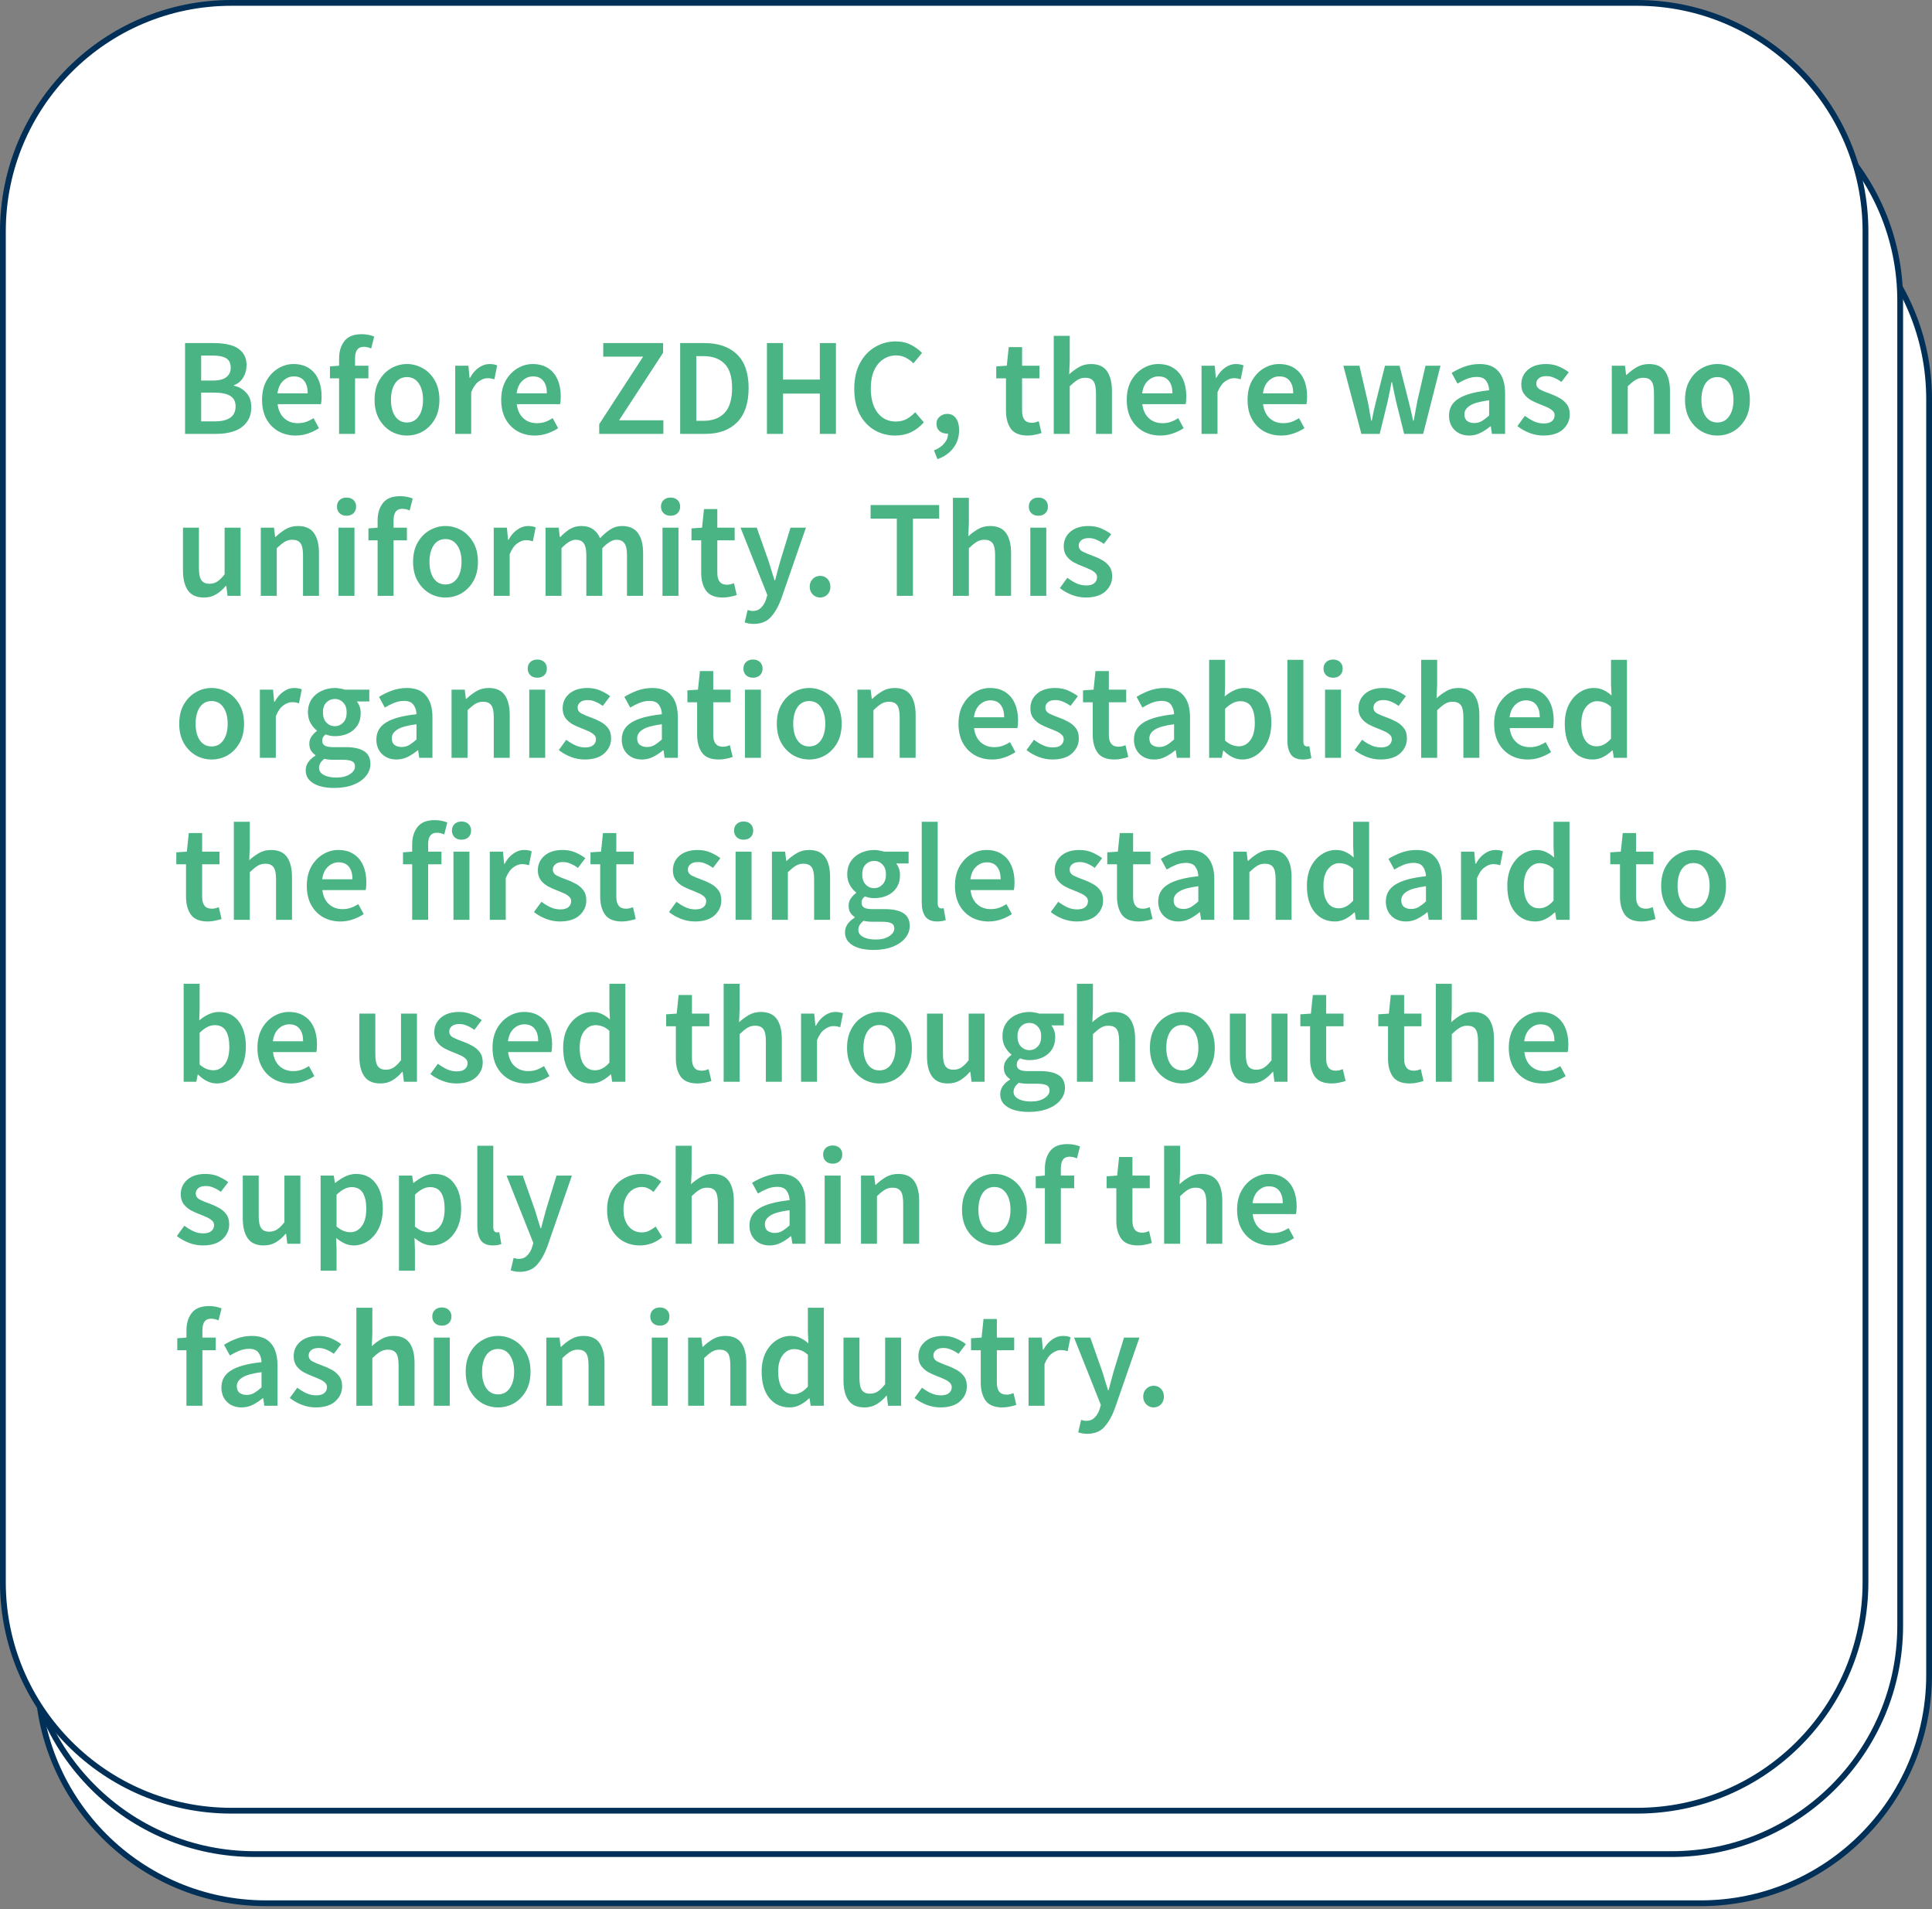 <svg width="334" height="330" viewBox="0 0 334 330" fill="none" xmlns="http://www.w3.org/2000/svg">
<rect x="0" y="0" width="334" height="330" fill="#808080" stroke="none"/>
<path d="M46 29.5H294C315.815 29.5 333.5 47.185 333.5 69V289.5C333.5 311.315 315.815 329 294 329H46C24.185 329 6.5 311.315 6.5 289.5V69C6.5 47.185 24.185 29.5 46 29.5Z" fill="white" stroke="#003057"/>
<path d="M44 12.5H289C310.815 12.5 328.5 30.185 328.5 52V281C328.5 302.815 310.815 320.5 289 320.5H44C22.185 320.5 4.5 302.815 4.5 281V52C4.5 30.185 22.185 12.5 44 12.5Z" fill="white" stroke="#003057"/>
<path d="M40 0.5H283C304.815 0.5 322.5 18.185 322.5 40V273.5C322.5 295.315 304.815 313 283 313H40C18.185 313 0.5 295.315 0.5 273.5V40C0.5 18.185 18.185 0.5 40 0.5Z" fill="white" stroke="#003057"/>
<path d="M31.992 75V59.304H37.008C38.096 59.304 39.056 59.424 39.888 59.664C40.736 59.904 41.4 60.312 41.88 60.888C42.376 61.448 42.624 62.208 42.624 63.168C42.624 63.904 42.432 64.6 42.048 65.256C41.664 65.896 41.128 66.336 40.44 66.576V66.672C41.304 66.864 42.016 67.272 42.576 67.896C43.152 68.504 43.44 69.336 43.44 70.392C43.44 71.432 43.176 72.296 42.648 72.984C42.136 73.672 41.424 74.184 40.512 74.52C39.6 74.84 38.568 75 37.416 75H31.992ZM34.776 65.784H36.768C37.856 65.784 38.648 65.584 39.144 65.184C39.64 64.784 39.888 64.248 39.888 63.576C39.888 62.808 39.632 62.264 39.12 61.944C38.608 61.624 37.84 61.464 36.816 61.464H34.776V65.784ZM34.776 72.84H37.128C38.28 72.84 39.168 72.632 39.792 72.216C40.416 71.784 40.728 71.128 40.728 70.248C40.728 69.416 40.424 68.816 39.816 68.448C39.208 68.064 38.312 67.872 37.128 67.872H34.776V72.84ZM51.112 75.288C50.024 75.288 49.04 75.048 48.16 74.568C47.28 74.072 46.584 73.368 46.072 72.456C45.56 71.528 45.304 70.416 45.304 69.12C45.304 67.84 45.56 66.736 46.072 65.808C46.6 64.88 47.28 64.168 48.112 63.672C48.944 63.176 49.816 62.928 50.728 62.928C51.8 62.928 52.696 63.168 53.416 63.648C54.136 64.112 54.68 64.768 55.048 65.616C55.416 66.448 55.6 67.416 55.6 68.52C55.6 69.096 55.56 69.544 55.48 69.864H47.992C48.12 70.904 48.496 71.712 49.12 72.288C49.744 72.864 50.528 73.152 51.472 73.152C51.984 73.152 52.456 73.08 52.888 72.936C53.336 72.776 53.776 72.56 54.208 72.288L55.144 74.016C54.584 74.384 53.96 74.688 53.272 74.928C52.584 75.168 51.864 75.288 51.112 75.288ZM47.968 67.992H53.2C53.2 67.08 53 66.368 52.6 65.856C52.2 65.328 51.6 65.064 50.8 65.064C50.112 65.064 49.496 65.32 48.952 65.832C48.424 66.328 48.096 67.048 47.968 67.992ZM58.623 75V65.4H57.039V63.336L58.623 63.216V61.992C58.623 60.76 58.927 59.752 59.535 58.968C60.143 58.168 61.143 57.768 62.535 57.768C62.951 57.768 63.351 57.808 63.735 57.888C64.119 57.968 64.439 58.064 64.695 58.176L64.167 60.24C63.735 60.048 63.303 59.952 62.871 59.952C61.879 59.952 61.383 60.616 61.383 61.944V63.216H63.687V65.4H61.383V75H58.623ZM70.349 75.288C69.373 75.288 68.461 75.048 67.613 74.568C66.765 74.072 66.077 73.368 65.549 72.456C65.021 71.528 64.757 70.416 64.757 69.12C64.757 67.808 65.021 66.696 65.549 65.784C66.077 64.856 66.765 64.152 67.613 63.672C68.461 63.176 69.373 62.928 70.349 62.928C71.341 62.928 72.261 63.176 73.109 63.672C73.957 64.152 74.645 64.856 75.173 65.784C75.701 66.696 75.965 67.808 75.965 69.12C75.965 70.416 75.701 71.528 75.173 72.456C74.645 73.368 73.957 74.072 73.109 74.568C72.261 75.048 71.341 75.288 70.349 75.288ZM70.349 73.032C71.213 73.032 71.893 72.672 72.389 71.952C72.885 71.232 73.133 70.288 73.133 69.12C73.133 67.936 72.885 66.984 72.389 66.264C71.893 65.544 71.213 65.184 70.349 65.184C69.485 65.184 68.805 65.544 68.309 66.264C67.829 66.984 67.589 67.936 67.589 69.12C67.589 70.288 67.829 71.232 68.309 71.952C68.805 72.672 69.485 73.032 70.349 73.032ZM78.697 75V63.216H80.977L81.169 65.304H81.265C81.681 64.536 82.185 63.952 82.777 63.552C83.369 63.136 83.977 62.928 84.601 62.928C85.161 62.928 85.609 63.008 85.945 63.168L85.465 65.568C85.257 65.504 85.065 65.456 84.889 65.424C84.713 65.392 84.497 65.376 84.241 65.376C83.777 65.376 83.289 65.56 82.777 65.928C82.265 66.28 81.825 66.904 81.457 67.8V75H78.697ZM92.456 75.288C91.368 75.288 90.384 75.048 89.504 74.568C88.624 74.072 87.928 73.368 87.416 72.456C86.904 71.528 86.648 70.416 86.648 69.12C86.648 67.84 86.904 66.736 87.416 65.808C87.944 64.88 88.624 64.168 89.456 63.672C90.288 63.176 91.16 62.928 92.072 62.928C93.144 62.928 94.04 63.168 94.76 63.648C95.48 64.112 96.024 64.768 96.392 65.616C96.76 66.448 96.944 67.416 96.944 68.52C96.944 69.096 96.904 69.544 96.824 69.864H89.336C89.464 70.904 89.84 71.712 90.464 72.288C91.088 72.864 91.872 73.152 92.816 73.152C93.328 73.152 93.8 73.08 94.232 72.936C94.68 72.776 95.12 72.56 95.552 72.288L96.488 74.016C95.928 74.384 95.304 74.688 94.616 74.928C93.928 75.168 93.208 75.288 92.456 75.288ZM89.312 67.992H94.544C94.544 67.08 94.344 66.368 93.944 65.856C93.544 65.328 92.944 65.064 92.144 65.064C91.456 65.064 90.84 65.32 90.296 65.832C89.768 66.328 89.44 67.048 89.312 67.992ZM103.593 75V73.32L111.177 61.656H104.289V59.304H114.633V60.984L107.025 72.648H114.681V75H103.593ZM117.586 75V59.304H121.786C124.186 59.304 126.058 59.952 127.402 61.248C128.746 62.544 129.418 64.488 129.418 67.08C129.418 69.688 128.754 71.664 127.426 73.008C126.098 74.336 124.266 75 121.93 75H117.586ZM120.37 72.744H121.594C123.178 72.744 124.402 72.288 125.266 71.376C126.13 70.448 126.562 69.016 126.562 67.08C126.562 65.16 126.13 63.76 125.266 62.88C124.402 62 123.178 61.56 121.594 61.56H120.37V72.744ZM132.586 75V59.304H135.37V65.616H141.73V59.304H144.514V75H141.73V68.04H135.37V75H132.586ZM154.764 75.288C153.452 75.288 152.26 74.976 151.188 74.352C150.116 73.728 149.26 72.816 148.62 71.616C147.996 70.4 147.684 68.928 147.684 67.2C147.684 65.488 148.004 64.024 148.644 62.808C149.3 61.576 150.172 60.64 151.26 60C152.348 59.344 153.548 59.016 154.86 59.016C155.852 59.016 156.732 59.216 157.5 59.616C158.268 60.016 158.9 60.48 159.396 61.008L157.908 62.808C157.508 62.392 157.06 62.064 156.564 61.824C156.084 61.568 155.54 61.44 154.932 61.44C154.084 61.44 153.324 61.672 152.652 62.136C151.996 62.584 151.476 63.232 151.092 64.08C150.724 64.928 150.54 65.944 150.54 67.128C150.54 68.92 150.932 70.328 151.716 71.352C152.5 72.36 153.548 72.864 154.86 72.864C155.564 72.864 156.188 72.72 156.732 72.432C157.276 72.128 157.772 71.736 158.22 71.256L159.708 73.008C159.068 73.744 158.332 74.312 157.5 74.712C156.684 75.096 155.772 75.288 154.764 75.288ZM162.064 79.368L161.464 77.856C162.248 77.552 162.848 77.136 163.264 76.608C163.696 76.096 163.904 75.544 163.888 74.952C163.856 74.952 163.816 74.952 163.768 74.952C163.736 74.952 163.704 74.952 163.672 74.952C163.208 74.952 162.792 74.808 162.424 74.52C162.072 74.216 161.896 73.792 161.896 73.248C161.896 72.736 162.08 72.328 162.448 72.024C162.816 71.704 163.248 71.544 163.744 71.544C164.4 71.544 164.904 71.792 165.256 72.288C165.624 72.784 165.808 73.48 165.808 74.376C165.808 75.544 165.48 76.56 164.824 77.424C164.168 78.304 163.248 78.952 162.064 79.368ZM177.654 75.288C176.294 75.288 175.326 74.896 174.75 74.112C174.19 73.312 173.91 72.28 173.91 71.016V65.4H172.23V63.336L174.054 63.216L174.39 60H176.694V63.216H179.694V65.4H176.694V71.016C176.694 72.392 177.246 73.08 178.35 73.08C178.558 73.08 178.774 73.056 178.998 73.008C179.222 72.944 179.414 72.88 179.574 72.816L180.054 74.856C179.734 74.968 179.366 75.064 178.95 75.144C178.55 75.24 178.118 75.288 177.654 75.288ZM182.174 75V58.056H184.934V62.424L184.838 64.704C185.334 64.24 185.886 63.832 186.494 63.48C187.102 63.112 187.806 62.928 188.606 62.928C189.87 62.928 190.79 63.336 191.366 64.152C191.942 64.968 192.23 66.12 192.23 67.608V75H189.47V67.968C189.47 66.992 189.326 66.304 189.038 65.904C188.75 65.504 188.278 65.304 187.622 65.304C187.11 65.304 186.654 65.432 186.254 65.688C185.87 65.928 185.43 66.288 184.934 66.768V75H182.174ZM200.597 75.288C199.509 75.288 198.525 75.048 197.645 74.568C196.765 74.072 196.069 73.368 195.557 72.456C195.045 71.528 194.789 70.416 194.789 69.12C194.789 67.84 195.045 66.736 195.557 65.808C196.085 64.88 196.765 64.168 197.597 63.672C198.429 63.176 199.301 62.928 200.213 62.928C201.285 62.928 202.181 63.168 202.901 63.648C203.621 64.112 204.165 64.768 204.533 65.616C204.901 66.448 205.085 67.416 205.085 68.52C205.085 69.096 205.045 69.544 204.965 69.864H197.477C197.605 70.904 197.981 71.712 198.605 72.288C199.229 72.864 200.013 73.152 200.957 73.152C201.469 73.152 201.941 73.08 202.373 72.936C202.821 72.776 203.261 72.56 203.693 72.288L204.629 74.016C204.069 74.384 203.445 74.688 202.757 74.928C202.069 75.168 201.349 75.288 200.597 75.288ZM197.453 67.992H202.685C202.685 67.08 202.485 66.368 202.085 65.856C201.685 65.328 201.085 65.064 200.285 65.064C199.597 65.064 198.981 65.32 198.437 65.832C197.909 66.328 197.581 67.048 197.453 67.992ZM207.721 75V63.216H210.001L210.193 65.304H210.289C210.705 64.536 211.209 63.952 211.801 63.552C212.393 63.136 213.001 62.928 213.625 62.928C214.185 62.928 214.633 63.008 214.969 63.168L214.489 65.568C214.281 65.504 214.089 65.456 213.913 65.424C213.737 65.392 213.521 65.376 213.265 65.376C212.801 65.376 212.313 65.56 211.801 65.928C211.289 66.28 210.849 66.904 210.481 67.8V75H207.721ZM221.48 75.288C220.392 75.288 219.408 75.048 218.528 74.568C217.648 74.072 216.952 73.368 216.44 72.456C215.928 71.528 215.672 70.416 215.672 69.12C215.672 67.84 215.928 66.736 216.44 65.808C216.968 64.88 217.648 64.168 218.48 63.672C219.312 63.176 220.184 62.928 221.096 62.928C222.168 62.928 223.064 63.168 223.784 63.648C224.504 64.112 225.048 64.768 225.416 65.616C225.784 66.448 225.968 67.416 225.968 68.52C225.968 69.096 225.928 69.544 225.848 69.864H218.36C218.488 70.904 218.864 71.712 219.488 72.288C220.112 72.864 220.896 73.152 221.84 73.152C222.352 73.152 222.824 73.08 223.256 72.936C223.704 72.776 224.144 72.56 224.576 72.288L225.512 74.016C224.952 74.384 224.328 74.688 223.64 74.928C222.952 75.168 222.232 75.288 221.48 75.288ZM218.336 67.992H223.568C223.568 67.08 223.368 66.368 222.968 65.856C222.568 65.328 221.968 65.064 221.168 65.064C220.48 65.064 219.864 65.32 219.32 65.832C218.792 66.328 218.464 67.048 218.336 67.992ZM235.352 75L232.232 63.216H235.016L236.432 69.336C236.56 69.896 236.664 70.456 236.744 71.016C236.84 71.576 236.944 72.144 237.056 72.72H237.152C237.264 72.144 237.376 71.576 237.488 71.016C237.616 70.44 237.752 69.88 237.896 69.336L239.432 63.216H241.952L243.512 69.336C243.656 69.896 243.792 70.456 243.92 71.016C244.048 71.576 244.176 72.144 244.304 72.72H244.4C244.512 72.144 244.616 71.576 244.712 71.016C244.808 70.456 244.912 69.896 245.024 69.336L246.44 63.216H249.032L246.032 75H242.744L241.376 69.504C241.248 68.944 241.128 68.392 241.016 67.848C240.904 67.288 240.784 66.696 240.656 66.072H240.56C240.448 66.696 240.336 67.288 240.224 67.848C240.112 68.408 239.992 68.968 239.864 69.528L238.52 75H235.352ZM253.983 75.288C252.959 75.288 252.119 74.968 251.463 74.328C250.823 73.688 250.503 72.856 250.503 71.832C250.503 70.568 251.055 69.592 252.159 68.904C253.263 68.2 255.023 67.72 257.439 67.464C257.423 66.84 257.255 66.304 256.935 65.856C256.631 65.392 256.079 65.16 255.279 65.16C254.703 65.16 254.135 65.272 253.575 65.496C253.031 65.72 252.495 65.992 251.967 66.312L250.959 64.464C251.615 64.048 252.351 63.688 253.167 63.384C253.999 63.08 254.879 62.928 255.807 62.928C257.279 62.928 258.375 63.368 259.095 64.248C259.831 65.112 260.199 66.368 260.199 68.016V75H257.919L257.727 73.704H257.631C257.103 74.152 256.535 74.528 255.927 74.832C255.335 75.136 254.687 75.288 253.983 75.288ZM254.871 73.128C255.351 73.128 255.783 73.016 256.167 72.792C256.567 72.552 256.991 72.232 257.439 71.832V69.192C255.839 69.4 254.727 69.712 254.103 70.128C253.479 70.528 253.167 71.024 253.167 71.616C253.167 72.144 253.327 72.528 253.647 72.768C253.967 73.008 254.375 73.128 254.871 73.128ZM266.79 75.288C265.99 75.288 265.19 75.136 264.39 74.832C263.59 74.512 262.902 74.12 262.326 73.656L263.622 71.88C264.15 72.28 264.678 72.6 265.206 72.84C265.734 73.08 266.294 73.2 266.886 73.2C267.526 73.2 267.998 73.064 268.302 72.792C268.606 72.52 268.758 72.184 268.758 71.784C268.758 71.448 268.63 71.176 268.374 70.968C268.134 70.744 267.822 70.552 267.438 70.392C267.054 70.216 266.654 70.048 266.238 69.888C265.726 69.696 265.214 69.464 264.702 69.192C264.206 68.904 263.798 68.544 263.478 68.112C263.158 67.664 262.998 67.112 262.998 66.456C262.998 65.416 263.382 64.568 264.15 63.912C264.918 63.256 265.958 62.928 267.27 62.928C268.102 62.928 268.846 63.072 269.502 63.36C270.158 63.648 270.726 63.976 271.206 64.344L269.934 66.024C269.518 65.72 269.094 65.48 268.662 65.304C268.246 65.112 267.806 65.016 267.342 65.016C266.75 65.016 266.31 65.144 266.022 65.4C265.734 65.64 265.59 65.944 265.59 66.312C265.59 66.776 265.83 67.128 266.31 67.368C266.79 67.608 267.35 67.84 267.99 68.064C268.534 68.256 269.062 68.496 269.574 68.784C270.086 69.056 270.51 69.416 270.846 69.864C271.198 70.312 271.374 70.904 271.374 71.64C271.374 72.648 270.982 73.512 270.198 74.232C269.414 74.936 268.278 75.288 266.79 75.288ZM278.643 75V63.216H280.923L281.115 64.8H281.211C281.739 64.288 282.315 63.848 282.939 63.48C283.563 63.112 284.275 62.928 285.075 62.928C286.339 62.928 287.259 63.336 287.835 64.152C288.411 64.968 288.699 66.12 288.699 67.608V75H285.939V67.968C285.939 66.992 285.795 66.304 285.507 65.904C285.219 65.504 284.747 65.304 284.091 65.304C283.579 65.304 283.123 65.432 282.723 65.688C282.339 65.928 281.899 66.288 281.403 66.768V75H278.643ZM296.896 75.288C295.92 75.288 295.008 75.048 294.16 74.568C293.312 74.072 292.624 73.368 292.096 72.456C291.568 71.528 291.304 70.416 291.304 69.12C291.304 67.808 291.568 66.696 292.096 65.784C292.624 64.856 293.312 64.152 294.16 63.672C295.008 63.176 295.92 62.928 296.896 62.928C297.888 62.928 298.808 63.176 299.656 63.672C300.504 64.152 301.192 64.856 301.72 65.784C302.248 66.696 302.512 67.808 302.512 69.12C302.512 70.416 302.248 71.528 301.72 72.456C301.192 73.368 300.504 74.072 299.656 74.568C298.808 75.048 297.888 75.288 296.896 75.288ZM296.896 73.032C297.76 73.032 298.44 72.672 298.936 71.952C299.432 71.232 299.68 70.288 299.68 69.12C299.68 67.936 299.432 66.984 298.936 66.264C298.44 65.544 297.76 65.184 296.896 65.184C296.032 65.184 295.352 65.544 294.856 66.264C294.376 66.984 294.136 67.936 294.136 69.12C294.136 70.288 294.376 71.232 294.856 71.952C295.352 72.672 296.032 73.032 296.896 73.032ZM35.256 103.288C33.992 103.288 33.072 102.88 32.496 102.064C31.92 101.248 31.632 100.096 31.632 98.608V91.216H34.392V98.248C34.392 99.224 34.536 99.912 34.824 100.312C35.112 100.712 35.576 100.912 36.216 100.912C36.728 100.912 37.176 100.784 37.56 100.528C37.96 100.272 38.384 99.856 38.832 99.28V91.216H41.592V103H39.336L39.12 101.272H39.048C38.536 101.88 37.976 102.368 37.368 102.736C36.76 103.104 36.056 103.288 35.256 103.288ZM45.088 103V91.216H47.368L47.56 92.8H47.656C48.184 92.288 48.76 91.848 49.384 91.48C50.008 91.112 50.72 90.928 51.52 90.928C52.784 90.928 53.704 91.336 54.28 92.152C54.856 92.968 55.144 94.12 55.144 95.608V103H52.384V95.968C52.384 94.992 52.24 94.304 51.952 93.904C51.664 93.504 51.192 93.304 50.536 93.304C50.024 93.304 49.568 93.432 49.168 93.688C48.784 93.928 48.344 94.288 47.848 94.768V103H45.088ZM58.518 103V91.216H61.278V103H58.518ZM59.91 89.152C59.414 89.152 59.014 89.008 58.71 88.72C58.406 88.432 58.254 88.048 58.254 87.568C58.254 87.104 58.406 86.728 58.71 86.44C59.014 86.152 59.414 86.008 59.91 86.008C60.406 86.008 60.806 86.152 61.11 86.44C61.414 86.728 61.566 87.104 61.566 87.568C61.566 88.048 61.414 88.432 61.11 88.72C60.806 89.008 60.406 89.152 59.91 89.152ZM65.279 103V93.4H63.695V91.336L65.279 91.216V89.992C65.279 88.76 65.583 87.752 66.191 86.968C66.799 86.168 67.799 85.768 69.191 85.768C69.607 85.768 70.007 85.808 70.391 85.888C70.775 85.968 71.095 86.064 71.351 86.176L70.823 88.24C70.391 88.048 69.959 87.952 69.527 87.952C68.535 87.952 68.039 88.616 68.039 89.944V91.216H70.343V93.4H68.039V103H65.279ZM77.006 103.288C76.03 103.288 75.118 103.048 74.27 102.568C73.422 102.072 72.734 101.368 72.206 100.456C71.678 99.528 71.414 98.416 71.414 97.12C71.414 95.808 71.678 94.696 72.206 93.784C72.734 92.856 73.422 92.152 74.27 91.672C75.118 91.176 76.03 90.928 77.006 90.928C77.998 90.928 78.918 91.176 79.766 91.672C80.614 92.152 81.302 92.856 81.83 93.784C82.358 94.696 82.622 95.808 82.622 97.12C82.622 98.416 82.358 99.528 81.83 100.456C81.302 101.368 80.614 102.072 79.766 102.568C78.918 103.048 77.998 103.288 77.006 103.288ZM77.006 101.032C77.87 101.032 78.55 100.672 79.046 99.952C79.542 99.232 79.79 98.288 79.79 97.12C79.79 95.936 79.542 94.984 79.046 94.264C78.55 93.544 77.87 93.184 77.006 93.184C76.142 93.184 75.462 93.544 74.966 94.264C74.486 94.984 74.246 95.936 74.246 97.12C74.246 98.288 74.486 99.232 74.966 99.952C75.462 100.672 76.142 101.032 77.006 101.032ZM85.354 103V91.216H87.634L87.826 93.304H87.922C88.338 92.536 88.842 91.952 89.434 91.552C90.026 91.136 90.634 90.928 91.258 90.928C91.818 90.928 92.266 91.008 92.602 91.168L92.122 93.568C91.914 93.504 91.722 93.456 91.546 93.424C91.37 93.392 91.154 93.376 90.898 93.376C90.434 93.376 89.946 93.56 89.434 93.928C88.922 94.28 88.482 94.904 88.114 95.8V103H85.354ZM94.307 103V91.216H96.587L96.779 92.824H96.875C97.371 92.296 97.907 91.848 98.483 91.48C99.075 91.112 99.739 90.928 100.475 90.928C101.339 90.928 102.027 91.12 102.539 91.504C103.067 91.872 103.467 92.384 103.739 93.04C104.299 92.432 104.883 91.928 105.491 91.528C106.115 91.128 106.795 90.928 107.531 90.928C108.779 90.928 109.699 91.336 110.291 92.152C110.883 92.968 111.179 94.12 111.179 95.608V103H108.395V95.968C108.395 94.992 108.243 94.304 107.939 93.904C107.651 93.504 107.203 93.304 106.595 93.304C105.859 93.304 105.035 93.792 104.123 94.768V103H101.363V95.968C101.363 94.992 101.211 94.304 100.907 93.904C100.619 93.504 100.163 93.304 99.539 93.304C98.803 93.304 97.979 93.792 97.067 94.768V103H94.307ZM114.533 103V91.216H117.293V103H114.533ZM115.925 89.152C115.429 89.152 115.029 89.008 114.725 88.72C114.421 88.432 114.269 88.048 114.269 87.568C114.269 87.104 114.421 86.728 114.725 86.44C115.029 86.152 115.429 86.008 115.925 86.008C116.421 86.008 116.821 86.152 117.125 86.44C117.429 86.728 117.581 87.104 117.581 87.568C117.581 88.048 117.429 88.432 117.125 88.72C116.821 89.008 116.421 89.152 115.925 89.152ZM124.967 103.288C123.607 103.288 122.639 102.896 122.062 102.112C121.503 101.312 121.223 100.28 121.223 99.016V93.4H119.543V91.336L121.367 91.216L121.703 88H124.007V91.216H127.007V93.4H124.007V99.016C124.007 100.392 124.559 101.08 125.663 101.08C125.871 101.08 126.087 101.056 126.311 101.008C126.535 100.944 126.727 100.88 126.887 100.816L127.367 102.856C127.047 102.968 126.679 103.064 126.263 103.144C125.863 103.24 125.431 103.288 124.967 103.288ZM130.278 107.848C129.958 107.848 129.678 107.824 129.438 107.776C129.198 107.728 128.966 107.672 128.742 107.608L129.246 105.448C129.358 105.48 129.486 105.512 129.63 105.544C129.79 105.592 129.942 105.616 130.086 105.616C130.71 105.616 131.206 105.424 131.574 105.04C131.958 104.672 132.246 104.192 132.438 103.6L132.654 102.856L128.022 91.216H130.83L132.87 97C133.046 97.512 133.214 98.056 133.374 98.632C133.55 99.192 133.726 99.752 133.902 100.312H133.998C134.142 99.768 134.286 99.216 134.43 98.656C134.59 98.08 134.742 97.528 134.886 97L136.662 91.216H139.326L135.054 103.528C134.558 104.856 133.958 105.904 133.254 106.672C132.55 107.456 131.558 107.848 130.278 107.848ZM141.781 103.288C141.285 103.288 140.861 103.112 140.509 102.76C140.157 102.408 139.981 101.96 139.981 101.416C139.981 100.872 140.157 100.424 140.509 100.072C140.861 99.72 141.285 99.544 141.781 99.544C142.293 99.544 142.717 99.72 143.053 100.072C143.389 100.424 143.557 100.872 143.557 101.416C143.557 101.96 143.389 102.408 143.053 102.76C142.717 103.112 142.293 103.288 141.781 103.288ZM155.043 103V89.656H150.507V87.304H162.363V89.656H157.827V103H155.043ZM164.736 103V86.056H167.496V90.424L167.4 92.704C167.896 92.24 168.448 91.832 169.056 91.48C169.664 91.112 170.368 90.928 171.168 90.928C172.432 90.928 173.352 91.336 173.928 92.152C174.504 92.968 174.792 94.12 174.792 95.608V103H172.032V95.968C172.032 94.992 171.888 94.304 171.6 93.904C171.312 93.504 170.84 93.304 170.184 93.304C169.672 93.304 169.216 93.432 168.816 93.688C168.432 93.928 167.992 94.288 167.496 94.768V103H164.736ZM178.119 103V91.216H180.879V103H178.119ZM179.511 89.152C179.015 89.152 178.615 89.008 178.311 88.72C178.007 88.432 177.855 88.048 177.855 87.568C177.855 87.104 178.007 86.728 178.311 86.44C178.615 86.152 179.015 86.008 179.511 86.008C180.007 86.008 180.407 86.152 180.711 86.44C181.015 86.728 181.167 87.104 181.167 87.568C181.167 88.048 181.015 88.432 180.711 88.72C180.407 89.008 180.007 89.152 179.511 89.152ZM187.688 103.288C186.888 103.288 186.088 103.136 185.288 102.832C184.488 102.512 183.8 102.12 183.224 101.656L184.52 99.88C185.048 100.28 185.576 100.6 186.104 100.84C186.632 101.08 187.192 101.2 187.784 101.2C188.424 101.2 188.896 101.064 189.2 100.792C189.504 100.52 189.656 100.184 189.656 99.784C189.656 99.448 189.528 99.176 189.272 98.968C189.032 98.744 188.72 98.552 188.336 98.392C187.952 98.216 187.552 98.048 187.136 97.888C186.624 97.696 186.112 97.464 185.6 97.192C185.104 96.904 184.696 96.544 184.376 96.112C184.056 95.664 183.896 95.112 183.896 94.456C183.896 93.416 184.28 92.568 185.048 91.912C185.816 91.256 186.856 90.928 188.168 90.928C189 90.928 189.744 91.072 190.4 91.36C191.056 91.648 191.624 91.976 192.104 92.344L190.832 94.024C190.416 93.72 189.992 93.48 189.56 93.304C189.144 93.112 188.704 93.016 188.24 93.016C187.648 93.016 187.208 93.144 186.92 93.4C186.632 93.64 186.488 93.944 186.488 94.312C186.488 94.776 186.728 95.128 187.208 95.368C187.688 95.608 188.248 95.84 188.888 96.064C189.432 96.256 189.96 96.496 190.472 96.784C190.984 97.056 191.408 97.416 191.744 97.864C192.096 98.312 192.272 98.904 192.272 99.64C192.272 100.648 191.88 101.512 191.096 102.232C190.312 102.936 189.176 103.288 187.688 103.288ZM36.576 131.288C35.6 131.288 34.688 131.048 33.84 130.568C32.992 130.072 32.304 129.368 31.776 128.456C31.248 127.528 30.984 126.416 30.984 125.12C30.984 123.808 31.248 122.696 31.776 121.784C32.304 120.856 32.992 120.152 33.84 119.672C34.688 119.176 35.6 118.928 36.576 118.928C37.568 118.928 38.488 119.176 39.336 119.672C40.184 120.152 40.872 120.856 41.4 121.784C41.928 122.696 42.192 123.808 42.192 125.12C42.192 126.416 41.928 127.528 41.4 128.456C40.872 129.368 40.184 130.072 39.336 130.568C38.488 131.048 37.568 131.288 36.576 131.288ZM36.576 129.032C37.44 129.032 38.12 128.672 38.616 127.952C39.112 127.232 39.36 126.288 39.36 125.12C39.36 123.936 39.112 122.984 38.616 122.264C38.12 121.544 37.44 121.184 36.576 121.184C35.712 121.184 35.032 121.544 34.536 122.264C34.056 122.984 33.816 123.936 33.816 125.12C33.816 126.288 34.056 127.232 34.536 127.952C35.032 128.672 35.712 129.032 36.576 129.032ZM44.924 131V119.216H47.204L47.396 121.304H47.492C47.908 120.536 48.412 119.952 49.004 119.552C49.596 119.136 50.204 118.928 50.828 118.928C51.388 118.928 51.836 119.008 52.172 119.168L51.692 121.568C51.484 121.504 51.292 121.456 51.116 121.424C50.94 121.392 50.724 121.376 50.468 121.376C50.004 121.376 49.516 121.56 49.004 121.928C48.492 122.28 48.052 122.904 47.684 123.8V131H44.924ZM57.747 136.208C56.819 136.208 55.979 136.096 55.227 135.872C54.491 135.648 53.907 135.304 53.475 134.84C53.059 134.392 52.851 133.824 52.851 133.136C52.851 132.16 53.411 131.32 54.531 130.616V130.52C54.227 130.328 53.971 130.072 53.763 129.752C53.571 129.432 53.475 129.032 53.475 128.552C53.475 128.088 53.603 127.672 53.859 127.304C54.131 126.92 54.435 126.608 54.771 126.368V126.272C54.371 125.968 54.011 125.544 53.691 125C53.387 124.456 53.235 123.84 53.235 123.152C53.235 122.24 53.451 121.472 53.883 120.848C54.315 120.224 54.883 119.752 55.587 119.432C56.307 119.096 57.075 118.928 57.891 118.928C58.211 118.928 58.515 118.96 58.803 119.024C59.107 119.072 59.379 119.136 59.619 119.216H63.843V121.256H61.683C61.875 121.48 62.035 121.768 62.163 122.12C62.291 122.456 62.355 122.832 62.355 123.248C62.355 124.112 62.155 124.848 61.755 125.456C61.355 126.048 60.819 126.496 60.147 126.8C59.475 127.104 58.723 127.256 57.891 127.256C57.635 127.256 57.371 127.232 57.099 127.184C56.827 127.136 56.555 127.056 56.283 126.944C56.107 127.104 55.963 127.264 55.851 127.424C55.755 127.584 55.707 127.8 55.707 128.072C55.707 128.408 55.843 128.672 56.115 128.864C56.403 129.056 56.907 129.152 57.627 129.152H59.715C61.139 129.152 62.211 129.384 62.931 129.848C63.667 130.296 64.035 131.032 64.035 132.056C64.035 132.824 63.779 133.52 63.267 134.144C62.755 134.784 62.027 135.288 61.083 135.656C60.139 136.024 59.027 136.208 57.747 136.208ZM57.891 125.528C58.451 125.528 58.931 125.32 59.331 124.904C59.731 124.488 59.931 123.904 59.931 123.152C59.931 122.416 59.731 121.848 59.331 121.448C58.947 121.032 58.467 120.824 57.891 120.824C57.315 120.824 56.827 121.024 56.427 121.424C56.027 121.824 55.827 122.4 55.827 123.152C55.827 123.904 56.027 124.488 56.427 124.904C56.827 125.32 57.315 125.528 57.891 125.528ZM58.179 134.408C59.123 134.408 59.891 134.216 60.483 133.832C61.075 133.448 61.371 133.008 61.371 132.512C61.371 132.048 61.187 131.736 60.819 131.576C60.467 131.416 59.955 131.336 59.283 131.336H57.675C57.035 131.336 56.499 131.28 56.067 131.168C55.459 131.632 55.155 132.152 55.155 132.728C55.155 133.256 55.427 133.664 55.971 133.952C56.515 134.256 57.251 134.408 58.179 134.408ZM68.546 131.288C67.522 131.288 66.681 130.968 66.025 130.328C65.385 129.688 65.066 128.856 65.066 127.832C65.066 126.568 65.618 125.592 66.722 124.904C67.826 124.2 69.585 123.72 72.001 123.464C71.986 122.84 71.817 122.304 71.498 121.856C71.194 121.392 70.641 121.16 69.841 121.16C69.266 121.16 68.698 121.272 68.138 121.496C67.594 121.72 67.058 121.992 66.529 122.312L65.522 120.464C66.177 120.048 66.913 119.688 67.73 119.384C68.561 119.08 69.442 118.928 70.37 118.928C71.841 118.928 72.938 119.368 73.657 120.248C74.394 121.112 74.761 122.368 74.761 124.016V131H72.481L72.29 129.704H72.194C71.665 130.152 71.097 130.528 70.49 130.832C69.897 131.136 69.249 131.288 68.546 131.288ZM69.433 129.128C69.913 129.128 70.346 129.016 70.73 128.792C71.129 128.552 71.553 128.232 72.001 127.832V125.192C70.401 125.4 69.29 125.712 68.665 126.128C68.041 126.528 67.73 127.024 67.73 127.616C67.73 128.144 67.889 128.528 68.21 128.768C68.529 129.008 68.938 129.128 69.433 129.128ZM78.064 131V119.216H80.344L80.537 120.8H80.632C81.16 120.288 81.737 119.848 82.361 119.48C82.984 119.112 83.697 118.928 84.496 118.928C85.76 118.928 86.68 119.336 87.257 120.152C87.832 120.968 88.121 122.12 88.121 123.608V131H85.361V123.968C85.361 122.992 85.216 122.304 84.928 121.904C84.641 121.504 84.168 121.304 83.513 121.304C83.001 121.304 82.544 121.432 82.144 121.688C81.76 121.928 81.32 122.288 80.825 122.768V131H78.064ZM91.494 131V119.216H94.254V131H91.494ZM92.886 117.152C92.39 117.152 91.99 117.008 91.686 116.72C91.382 116.432 91.23 116.048 91.23 115.568C91.23 115.104 91.382 114.728 91.686 114.44C91.99 114.152 92.39 114.008 92.886 114.008C93.382 114.008 93.782 114.152 94.086 114.44C94.39 114.728 94.542 115.104 94.542 115.568C94.542 116.048 94.39 116.432 94.086 116.72C93.782 117.008 93.382 117.152 92.886 117.152ZM101.063 131.288C100.263 131.288 99.463 131.136 98.663 130.832C97.863 130.512 97.175 130.12 96.599 129.656L97.895 127.88C98.423 128.28 98.951 128.6 99.479 128.84C100.007 129.08 100.567 129.2 101.159 129.2C101.799 129.2 102.271 129.064 102.575 128.792C102.879 128.52 103.031 128.184 103.031 127.784C103.031 127.448 102.903 127.176 102.647 126.968C102.407 126.744 102.095 126.552 101.711 126.392C101.327 126.216 100.927 126.048 100.511 125.888C99.999 125.696 99.487 125.464 98.975 125.192C98.479 124.904 98.071 124.544 97.751 124.112C97.431 123.664 97.271 123.112 97.271 122.456C97.271 121.416 97.655 120.568 98.423 119.912C99.191 119.256 100.231 118.928 101.543 118.928C102.375 118.928 103.119 119.072 103.775 119.36C104.431 119.648 104.999 119.976 105.479 120.344L104.207 122.024C103.791 121.72 103.367 121.48 102.935 121.304C102.519 121.112 102.079 121.016 101.615 121.016C101.023 121.016 100.583 121.144 100.295 121.4C100.007 121.64 99.863 121.944 99.863 122.312C99.863 122.776 100.103 123.128 100.583 123.368C101.063 123.608 101.623 123.84 102.263 124.064C102.807 124.256 103.335 124.496 103.847 124.784C104.359 125.056 104.783 125.416 105.119 125.864C105.471 126.312 105.647 126.904 105.647 127.64C105.647 128.648 105.255 129.512 104.471 130.232C103.687 130.936 102.551 131.288 101.063 131.288ZM110.967 131.288C109.943 131.288 109.103 130.968 108.447 130.328C107.807 129.688 107.487 128.856 107.487 127.832C107.487 126.568 108.039 125.592 109.143 124.904C110.247 124.2 112.007 123.72 114.423 123.464C114.407 122.84 114.239 122.304 113.919 121.856C113.615 121.392 113.063 121.16 112.263 121.16C111.687 121.16 111.119 121.272 110.559 121.496C110.015 121.72 109.479 121.992 108.951 122.312L107.943 120.464C108.599 120.048 109.335 119.688 110.151 119.384C110.983 119.08 111.863 118.928 112.791 118.928C114.263 118.928 115.359 119.368 116.079 120.248C116.815 121.112 117.183 122.368 117.183 124.016V131H114.903L114.711 129.704H114.615C114.087 130.152 113.519 130.528 112.911 130.832C112.319 131.136 111.671 131.288 110.967 131.288ZM111.855 129.128C112.335 129.128 112.767 129.016 113.151 128.792C113.551 128.552 113.975 128.232 114.423 127.832V125.192C112.823 125.4 111.711 125.712 111.087 126.128C110.463 126.528 110.151 127.024 110.151 127.616C110.151 128.144 110.311 128.528 110.631 128.768C110.951 129.008 111.359 129.128 111.855 129.128ZM124.263 131.288C122.903 131.288 121.935 130.896 121.359 130.112C120.799 129.312 120.519 128.28 120.519 127.016V121.4H118.839V119.336L120.663 119.216L120.999 116H123.303V119.216H126.303V121.4H123.303V127.016C123.303 128.392 123.855 129.08 124.959 129.08C125.167 129.08 125.383 129.056 125.607 129.008C125.831 128.944 126.023 128.88 126.183 128.816L126.663 130.856C126.343 130.968 125.975 131.064 125.559 131.144C125.159 131.24 124.727 131.288 124.263 131.288ZM128.783 131V119.216H131.543V131H128.783ZM130.175 117.152C129.679 117.152 129.279 117.008 128.975 116.72C128.671 116.432 128.519 116.048 128.519 115.568C128.519 115.104 128.671 114.728 128.975 114.44C129.279 114.152 129.679 114.008 130.175 114.008C130.671 114.008 131.071 114.152 131.375 114.44C131.679 114.728 131.831 115.104 131.831 115.568C131.831 116.048 131.679 116.432 131.375 116.72C131.071 117.008 130.671 117.152 130.175 117.152ZM139.889 131.288C138.913 131.288 138.001 131.048 137.153 130.568C136.305 130.072 135.617 129.368 135.089 128.456C134.561 127.528 134.297 126.416 134.297 125.12C134.297 123.808 134.561 122.696 135.089 121.784C135.617 120.856 136.305 120.152 137.153 119.672C138.001 119.176 138.913 118.928 139.889 118.928C140.881 118.928 141.801 119.176 142.649 119.672C143.497 120.152 144.185 120.856 144.713 121.784C145.241 122.696 145.505 123.808 145.505 125.12C145.505 126.416 145.241 127.528 144.713 128.456C144.185 129.368 143.497 130.072 142.649 130.568C141.801 131.048 140.881 131.288 139.889 131.288ZM139.889 129.032C140.753 129.032 141.433 128.672 141.929 127.952C142.425 127.232 142.673 126.288 142.673 125.12C142.673 123.936 142.425 122.984 141.929 122.264C141.433 121.544 140.753 121.184 139.889 121.184C139.025 121.184 138.345 121.544 137.849 122.264C137.369 122.984 137.129 123.936 137.129 125.12C137.129 126.288 137.369 127.232 137.849 127.952C138.345 128.672 139.025 129.032 139.889 129.032ZM148.236 131V119.216H150.516L150.708 120.8H150.804C151.332 120.288 151.908 119.848 152.532 119.48C153.156 119.112 153.868 118.928 154.668 118.928C155.932 118.928 156.852 119.336 157.428 120.152C158.004 120.968 158.292 122.12 158.292 123.608V131H155.532V123.968C155.532 122.992 155.388 122.304 155.1 121.904C154.812 121.504 154.34 121.304 153.684 121.304C153.172 121.304 152.716 121.432 152.316 121.688C151.932 121.928 151.492 122.288 150.996 122.768V131H148.236ZM171.511 131.288C170.423 131.288 169.439 131.048 168.559 130.568C167.679 130.072 166.983 129.368 166.471 128.456C165.959 127.528 165.703 126.416 165.703 125.12C165.703 123.84 165.959 122.736 166.471 121.808C166.999 120.88 167.679 120.168 168.511 119.672C169.343 119.176 170.215 118.928 171.127 118.928C172.199 118.928 173.095 119.168 173.815 119.648C174.535 120.112 175.079 120.768 175.447 121.616C175.815 122.448 175.999 123.416 175.999 124.52C175.999 125.096 175.959 125.544 175.879 125.864H168.391C168.519 126.904 168.895 127.712 169.519 128.288C170.143 128.864 170.927 129.152 171.871 129.152C172.383 129.152 172.855 129.08 173.287 128.936C173.735 128.776 174.175 128.56 174.607 128.288L175.543 130.016C174.983 130.384 174.359 130.688 173.671 130.928C172.983 131.168 172.263 131.288 171.511 131.288ZM168.367 123.992H173.599C173.599 123.08 173.399 122.368 172.999 121.856C172.599 121.328 171.999 121.064 171.199 121.064C170.511 121.064 169.895 121.32 169.351 121.832C168.823 122.328 168.495 123.048 168.367 123.992ZM181.923 131.288C181.123 131.288 180.323 131.136 179.523 130.832C178.723 130.512 178.035 130.12 177.459 129.656L178.755 127.88C179.283 128.28 179.811 128.6 180.339 128.84C180.867 129.08 181.427 129.2 182.019 129.2C182.659 129.2 183.131 129.064 183.435 128.792C183.739 128.52 183.891 128.184 183.891 127.784C183.891 127.448 183.763 127.176 183.507 126.968C183.267 126.744 182.955 126.552 182.571 126.392C182.187 126.216 181.787 126.048 181.371 125.888C180.859 125.696 180.347 125.464 179.835 125.192C179.339 124.904 178.931 124.544 178.611 124.112C178.291 123.664 178.131 123.112 178.131 122.456C178.131 121.416 178.515 120.568 179.283 119.912C180.051 119.256 181.091 118.928 182.403 118.928C183.235 118.928 183.979 119.072 184.635 119.36C185.291 119.648 185.859 119.976 186.339 120.344L185.067 122.024C184.651 121.72 184.227 121.48 183.795 121.304C183.379 121.112 182.939 121.016 182.475 121.016C181.883 121.016 181.443 121.144 181.155 121.4C180.867 121.64 180.723 121.944 180.723 122.312C180.723 122.776 180.963 123.128 181.443 123.368C181.923 123.608 182.483 123.84 183.123 124.064C183.667 124.256 184.195 124.496 184.707 124.784C185.219 125.056 185.643 125.416 185.979 125.864C186.331 126.312 186.507 126.904 186.507 127.64C186.507 128.648 186.115 129.512 185.331 130.232C184.547 130.936 183.411 131.288 181.923 131.288ZM192.654 131.288C191.294 131.288 190.326 130.896 189.75 130.112C189.19 129.312 188.91 128.28 188.91 127.016V121.4H187.23V119.336L189.054 119.216L189.39 116H191.694V119.216H194.694V121.4H191.694V127.016C191.694 128.392 192.246 129.08 193.35 129.08C193.558 129.08 193.774 129.056 193.998 129.008C194.222 128.944 194.414 128.88 194.574 128.816L195.054 130.856C194.734 130.968 194.366 131.064 193.95 131.144C193.55 131.24 193.118 131.288 192.654 131.288ZM199.514 131.288C198.49 131.288 197.65 130.968 196.994 130.328C196.354 129.688 196.034 128.856 196.034 127.832C196.034 126.568 196.586 125.592 197.69 124.904C198.794 124.2 200.554 123.72 202.97 123.464C202.954 122.84 202.786 122.304 202.466 121.856C202.162 121.392 201.61 121.16 200.81 121.16C200.234 121.16 199.666 121.272 199.106 121.496C198.562 121.72 198.026 121.992 197.498 122.312L196.49 120.464C197.146 120.048 197.882 119.688 198.698 119.384C199.53 119.08 200.41 118.928 201.338 118.928C202.81 118.928 203.906 119.368 204.626 120.248C205.362 121.112 205.73 122.368 205.73 124.016V131H203.45L203.258 129.704H203.162C202.634 130.152 202.066 130.528 201.458 130.832C200.866 131.136 200.218 131.288 199.514 131.288ZM200.402 129.128C200.882 129.128 201.314 129.016 201.698 128.792C202.098 128.552 202.522 128.232 202.97 127.832V125.192C201.37 125.4 200.258 125.712 199.634 126.128C199.01 126.528 198.698 127.024 198.698 127.616C198.698 128.144 198.858 128.528 199.178 128.768C199.498 129.008 199.906 129.128 200.402 129.128ZM214.745 131.288C213.625 131.288 212.553 130.776 211.529 129.752H211.457L211.217 131H209.033V114.056H211.793V118.424L211.721 120.392C212.217 119.96 212.761 119.608 213.353 119.336C213.945 119.064 214.537 118.928 215.129 118.928C216.601 118.928 217.745 119.472 218.561 120.56C219.377 121.648 219.785 123.096 219.785 124.904C219.785 126.248 219.545 127.4 219.065 128.36C218.585 129.304 217.961 130.032 217.193 130.544C216.441 131.04 215.625 131.288 214.745 131.288ZM214.169 129.008C214.953 129.008 215.609 128.664 216.137 127.976C216.665 127.288 216.929 126.28 216.929 124.952C216.929 123.768 216.729 122.848 216.329 122.192C215.929 121.536 215.281 121.208 214.385 121.208C213.553 121.208 212.689 121.648 211.793 122.528V128.024C212.209 128.376 212.617 128.632 213.017 128.792C213.433 128.936 213.817 129.008 214.169 129.008ZM225.245 131.288C224.269 131.288 223.573 130.992 223.157 130.4C222.757 129.808 222.557 129 222.557 127.976V114.056H225.317V128.12C225.317 128.456 225.381 128.696 225.509 128.84C225.637 128.968 225.773 129.032 225.917 129.032C225.981 129.032 226.037 129.032 226.085 129.032C226.149 129.016 226.237 129 226.349 128.984L226.709 131.048C226.549 131.112 226.341 131.168 226.085 131.216C225.845 131.264 225.565 131.288 225.245 131.288ZM229.072 131V119.216H231.832V131H229.072ZM230.464 117.152C229.968 117.152 229.568 117.008 229.264 116.72C228.96 116.432 228.808 116.048 228.808 115.568C228.808 115.104 228.96 114.728 229.264 114.44C229.568 114.152 229.968 114.008 230.464 114.008C230.96 114.008 231.36 114.152 231.664 114.44C231.968 114.728 232.12 115.104 232.12 115.568C232.12 116.048 231.968 116.432 231.664 116.72C231.36 117.008 230.96 117.152 230.464 117.152ZM238.642 131.288C237.842 131.288 237.042 131.136 236.242 130.832C235.442 130.512 234.754 130.12 234.178 129.656L235.474 127.88C236.002 128.28 236.53 128.6 237.058 128.84C237.586 129.08 238.146 129.2 238.738 129.2C239.378 129.2 239.85 129.064 240.154 128.792C240.458 128.52 240.61 128.184 240.61 127.784C240.61 127.448 240.482 127.176 240.226 126.968C239.986 126.744 239.674 126.552 239.29 126.392C238.906 126.216 238.506 126.048 238.09 125.888C237.578 125.696 237.066 125.464 236.554 125.192C236.058 124.904 235.65 124.544 235.33 124.112C235.01 123.664 234.85 123.112 234.85 122.456C234.85 121.416 235.234 120.568 236.002 119.912C236.77 119.256 237.81 118.928 239.122 118.928C239.954 118.928 240.698 119.072 241.354 119.36C242.01 119.648 242.578 119.976 243.058 120.344L241.786 122.024C241.37 121.72 240.946 121.48 240.514 121.304C240.098 121.112 239.658 121.016 239.194 121.016C238.602 121.016 238.162 121.144 237.874 121.4C237.586 121.64 237.442 121.944 237.442 122.312C237.442 122.776 237.682 123.128 238.162 123.368C238.642 123.608 239.202 123.84 239.842 124.064C240.386 124.256 240.914 124.496 241.426 124.784C241.938 125.056 242.362 125.416 242.698 125.864C243.05 126.312 243.226 126.904 243.226 127.64C243.226 128.648 242.834 129.512 242.05 130.232C241.266 130.936 240.13 131.288 238.642 131.288ZM245.69 131V114.056H248.45V118.424L248.354 120.704C248.85 120.24 249.402 119.832 250.01 119.48C250.618 119.112 251.322 118.928 252.122 118.928C253.386 118.928 254.306 119.336 254.882 120.152C255.458 120.968 255.746 122.12 255.746 123.608V131H252.986V123.968C252.986 122.992 252.842 122.304 252.554 121.904C252.266 121.504 251.794 121.304 251.138 121.304C250.626 121.304 250.17 121.432 249.77 121.688C249.386 121.928 248.946 122.288 248.45 122.768V131H245.69ZM264.112 131.288C263.024 131.288 262.04 131.048 261.16 130.568C260.28 130.072 259.584 129.368 259.072 128.456C258.56 127.528 258.304 126.416 258.304 125.12C258.304 123.84 258.56 122.736 259.072 121.808C259.6 120.88 260.28 120.168 261.112 119.672C261.944 119.176 262.816 118.928 263.728 118.928C264.8 118.928 265.696 119.168 266.416 119.648C267.136 120.112 267.68 120.768 268.048 121.616C268.416 122.448 268.6 123.416 268.6 124.52C268.6 125.096 268.56 125.544 268.48 125.864H260.992C261.12 126.904 261.496 127.712 262.12 128.288C262.744 128.864 263.528 129.152 264.472 129.152C264.984 129.152 265.456 129.08 265.888 128.936C266.336 128.776 266.776 128.56 267.208 128.288L268.144 130.016C267.584 130.384 266.96 130.688 266.272 130.928C265.584 131.168 264.864 131.288 264.112 131.288ZM260.968 123.992H266.2C266.2 123.08 266 122.368 265.6 121.856C265.2 121.328 264.6 121.064 263.8 121.064C263.112 121.064 262.496 121.32 261.952 121.832C261.424 122.328 261.096 123.048 260.968 123.992ZM275.364 131.288C273.892 131.288 272.716 130.744 271.836 129.656C270.956 128.568 270.516 127.056 270.516 125.12C270.516 123.84 270.748 122.736 271.212 121.808C271.692 120.88 272.316 120.168 273.084 119.672C273.852 119.176 274.66 118.928 275.508 118.928C276.18 118.928 276.748 119.048 277.212 119.288C277.692 119.512 278.156 119.824 278.604 120.224L278.508 118.328V114.056H281.268V131H278.988L278.796 129.728H278.7C278.268 130.16 277.764 130.528 277.188 130.832C276.612 131.136 276.004 131.288 275.364 131.288ZM276.036 129.008C276.916 129.008 277.74 128.568 278.508 127.688V122.192C278.108 121.824 277.708 121.568 277.308 121.424C276.908 121.28 276.508 121.208 276.108 121.208C275.356 121.208 274.708 121.552 274.164 122.24C273.636 122.912 273.372 123.864 273.372 125.096C273.372 126.36 273.604 127.328 274.068 128C274.532 128.672 275.188 129.008 276.036 129.008ZM35.904 159.288C34.544 159.288 33.576 158.896 33 158.112C32.44 157.312 32.16 156.28 32.16 155.016V149.4H30.48V147.336L32.304 147.216L32.64 144H34.944V147.216H37.944V149.4H34.944V155.016C34.944 156.392 35.496 157.08 36.6 157.08C36.808 157.08 37.024 157.056 37.248 157.008C37.472 156.944 37.664 156.88 37.824 156.816L38.304 158.856C37.984 158.968 37.616 159.064 37.2 159.144C36.8 159.24 36.368 159.288 35.904 159.288ZM40.424 159V142.056H43.184V146.424L43.088 148.704C43.584 148.24 44.136 147.832 44.744 147.48C45.352 147.112 46.056 146.928 46.856 146.928C48.12 146.928 49.04 147.336 49.616 148.152C50.192 148.968 50.48 150.12 50.48 151.608V159H47.72V151.968C47.72 150.992 47.576 150.304 47.288 149.904C47 149.504 46.528 149.304 45.872 149.304C45.36 149.304 44.904 149.432 44.504 149.688C44.12 149.928 43.68 150.288 43.184 150.768V159H40.424ZM58.847 159.288C57.759 159.288 56.775 159.048 55.895 158.568C55.015 158.072 54.319 157.368 53.807 156.456C53.295 155.528 53.039 154.416 53.039 153.12C53.039 151.84 53.295 150.736 53.807 149.808C54.335 148.88 55.015 148.168 55.847 147.672C56.679 147.176 57.551 146.928 58.463 146.928C59.535 146.928 60.431 147.168 61.151 147.648C61.871 148.112 62.415 148.768 62.783 149.616C63.151 150.448 63.335 151.416 63.335 152.52C63.335 153.096 63.295 153.544 63.215 153.864H55.727C55.855 154.904 56.231 155.712 56.855 156.288C57.479 156.864 58.263 157.152 59.207 157.152C59.719 157.152 60.191 157.08 60.623 156.936C61.071 156.776 61.511 156.56 61.943 156.288L62.879 158.016C62.319 158.384 61.695 158.688 61.007 158.928C60.319 159.168 59.599 159.288 58.847 159.288ZM55.703 151.992H60.935C60.935 151.08 60.735 150.368 60.335 149.856C59.935 149.328 59.335 149.064 58.535 149.064C57.847 149.064 57.231 149.32 56.687 149.832C56.159 150.328 55.831 151.048 55.703 151.992ZM71.255 159V149.4H69.671V147.336L71.255 147.216V145.992C71.255 144.76 71.559 143.752 72.167 142.968C72.775 142.168 73.775 141.768 75.167 141.768C75.583 141.768 75.983 141.808 76.367 141.888C76.751 141.968 77.071 142.064 77.327 142.176L76.799 144.24C76.367 144.048 75.935 143.952 75.503 143.952C74.511 143.952 74.015 144.616 74.015 145.944V147.216H76.319V149.4H74.015V159H71.255ZM78.393 159V147.216H81.153V159H78.393ZM79.785 145.152C79.289 145.152 78.889 145.008 78.585 144.72C78.281 144.432 78.129 144.048 78.129 143.568C78.129 143.104 78.281 142.728 78.585 142.44C78.889 142.152 79.289 142.008 79.785 142.008C80.281 142.008 80.681 142.152 80.985 142.44C81.289 142.728 81.441 143.104 81.441 143.568C81.441 144.048 81.289 144.432 80.985 144.72C80.681 145.008 80.281 145.152 79.785 145.152ZM84.674 159V147.216H86.954L87.146 149.304H87.242C87.658 148.536 88.162 147.952 88.754 147.552C89.346 147.136 89.954 146.928 90.578 146.928C91.138 146.928 91.586 147.008 91.922 147.168L91.442 149.568C91.234 149.504 91.042 149.456 90.866 149.424C90.69 149.392 90.474 149.376 90.218 149.376C89.754 149.376 89.266 149.56 88.754 149.928C88.242 150.28 87.802 150.904 87.434 151.8V159H84.674ZM96.774 159.288C95.974 159.288 95.174 159.136 94.374 158.832C93.574 158.512 92.886 158.12 92.31 157.656L93.606 155.88C94.134 156.28 94.662 156.6 95.19 156.84C95.718 157.08 96.278 157.2 96.87 157.2C97.51 157.2 97.982 157.064 98.286 156.792C98.59 156.52 98.742 156.184 98.742 155.784C98.742 155.448 98.614 155.176 98.358 154.968C98.118 154.744 97.806 154.552 97.422 154.392C97.038 154.216 96.638 154.048 96.222 153.888C95.71 153.696 95.198 153.464 94.686 153.192C94.19 152.904 93.782 152.544 93.462 152.112C93.142 151.664 92.982 151.112 92.982 150.456C92.982 149.416 93.366 148.568 94.134 147.912C94.902 147.256 95.942 146.928 97.254 146.928C98.086 146.928 98.83 147.072 99.486 147.36C100.142 147.648 100.71 147.976 101.19 148.344L99.918 150.024C99.502 149.72 99.078 149.48 98.646 149.304C98.23 149.112 97.79 149.016 97.326 149.016C96.734 149.016 96.294 149.144 96.006 149.4C95.718 149.64 95.574 149.944 95.574 150.312C95.574 150.776 95.814 151.128 96.294 151.368C96.774 151.608 97.334 151.84 97.974 152.064C98.518 152.256 99.046 152.496 99.558 152.784C100.07 153.056 100.494 153.416 100.83 153.864C101.182 154.312 101.358 154.904 101.358 155.64C101.358 156.648 100.966 157.512 100.182 158.232C99.398 158.936 98.262 159.288 96.774 159.288ZM107.506 159.288C106.146 159.288 105.178 158.896 104.602 158.112C104.042 157.312 103.762 156.28 103.762 155.016V149.4H102.082V147.336L103.906 147.216L104.242 144H106.546V147.216H109.546V149.4H106.546V155.016C106.546 156.392 107.098 157.08 108.202 157.08C108.41 157.08 108.626 157.056 108.85 157.008C109.074 156.944 109.266 156.88 109.426 156.816L109.906 158.856C109.586 158.968 109.218 159.064 108.802 159.144C108.402 159.24 107.97 159.288 107.506 159.288ZM120.118 159.288C119.318 159.288 118.518 159.136 117.718 158.832C116.918 158.512 116.23 158.12 115.654 157.656L116.95 155.88C117.478 156.28 118.006 156.6 118.534 156.84C119.062 157.08 119.622 157.2 120.214 157.2C120.854 157.2 121.326 157.064 121.63 156.792C121.934 156.52 122.086 156.184 122.086 155.784C122.086 155.448 121.958 155.176 121.702 154.968C121.462 154.744 121.15 154.552 120.766 154.392C120.382 154.216 119.982 154.048 119.566 153.888C119.054 153.696 118.542 153.464 118.03 153.192C117.534 152.904 117.126 152.544 116.806 152.112C116.486 151.664 116.326 151.112 116.326 150.456C116.326 149.416 116.71 148.568 117.478 147.912C118.246 147.256 119.286 146.928 120.598 146.928C121.43 146.928 122.174 147.072 122.83 147.36C123.486 147.648 124.054 147.976 124.534 148.344L123.262 150.024C122.846 149.72 122.422 149.48 121.99 149.304C121.574 149.112 121.134 149.016 120.67 149.016C120.078 149.016 119.638 149.144 119.35 149.4C119.062 149.64 118.918 149.944 118.918 150.312C118.918 150.776 119.158 151.128 119.638 151.368C120.118 151.608 120.678 151.84 121.318 152.064C121.862 152.256 122.39 152.496 122.902 152.784C123.414 153.056 123.838 153.416 124.174 153.864C124.526 154.312 124.702 154.904 124.702 155.64C124.702 156.648 124.31 157.512 123.526 158.232C122.742 158.936 121.606 159.288 120.118 159.288ZM127.166 159V147.216H129.926V159H127.166ZM128.558 145.152C128.062 145.152 127.662 145.008 127.358 144.72C127.054 144.432 126.902 144.048 126.902 143.568C126.902 143.104 127.054 142.728 127.358 142.44C127.662 142.152 128.062 142.008 128.558 142.008C129.054 142.008 129.454 142.152 129.758 142.44C130.062 142.728 130.214 143.104 130.214 143.568C130.214 144.048 130.062 144.432 129.758 144.72C129.454 145.008 129.054 145.152 128.558 145.152ZM133.447 159V147.216H135.727L135.919 148.8H136.015C136.543 148.288 137.119 147.848 137.743 147.48C138.367 147.112 139.079 146.928 139.879 146.928C141.143 146.928 142.063 147.336 142.639 148.152C143.215 148.968 143.503 150.12 143.503 151.608V159H140.743V151.968C140.743 150.992 140.599 150.304 140.311 149.904C140.023 149.504 139.551 149.304 138.895 149.304C138.383 149.304 137.927 149.432 137.527 149.688C137.143 149.928 136.703 150.288 136.207 150.768V159H133.447ZM150.981 164.208C150.053 164.208 149.213 164.096 148.461 163.872C147.725 163.648 147.141 163.304 146.709 162.84C146.293 162.392 146.085 161.824 146.085 161.136C146.085 160.16 146.645 159.32 147.765 158.616V158.52C147.461 158.328 147.205 158.072 146.997 157.752C146.805 157.432 146.709 157.032 146.709 156.552C146.709 156.088 146.837 155.672 147.093 155.304C147.365 154.92 147.669 154.608 148.005 154.368V154.272C147.605 153.968 147.245 153.544 146.925 153C146.621 152.456 146.469 151.84 146.469 151.152C146.469 150.24 146.685 149.472 147.117 148.848C147.549 148.224 148.117 147.752 148.821 147.432C149.541 147.096 150.309 146.928 151.125 146.928C151.445 146.928 151.749 146.96 152.037 147.024C152.341 147.072 152.613 147.136 152.853 147.216H157.077V149.256H154.917C155.109 149.48 155.269 149.768 155.397 150.12C155.525 150.456 155.589 150.832 155.589 151.248C155.589 152.112 155.389 152.848 154.989 153.456C154.589 154.048 154.053 154.496 153.381 154.8C152.709 155.104 151.957 155.256 151.125 155.256C150.869 155.256 150.605 155.232 150.333 155.184C150.061 155.136 149.789 155.056 149.517 154.944C149.341 155.104 149.197 155.264 149.085 155.424C148.989 155.584 148.941 155.8 148.941 156.072C148.941 156.408 149.077 156.672 149.349 156.864C149.637 157.056 150.141 157.152 150.861 157.152H152.949C154.373 157.152 155.445 157.384 156.165 157.848C156.901 158.296 157.269 159.032 157.269 160.056C157.269 160.824 157.013 161.52 156.501 162.144C155.989 162.784 155.261 163.288 154.317 163.656C153.373 164.024 152.261 164.208 150.981 164.208ZM151.125 153.528C151.685 153.528 152.165 153.32 152.565 152.904C152.965 152.488 153.165 151.904 153.165 151.152C153.165 150.416 152.965 149.848 152.565 149.448C152.181 149.032 151.701 148.824 151.125 148.824C150.549 148.824 150.061 149.024 149.661 149.424C149.261 149.824 149.061 150.4 149.061 151.152C149.061 151.904 149.261 152.488 149.661 152.904C150.061 153.32 150.549 153.528 151.125 153.528ZM151.413 162.408C152.357 162.408 153.125 162.216 153.717 161.832C154.309 161.448 154.605 161.008 154.605 160.512C154.605 160.048 154.421 159.736 154.053 159.576C153.701 159.416 153.189 159.336 152.517 159.336H150.909C150.269 159.336 149.733 159.28 149.301 159.168C148.693 159.632 148.389 160.152 148.389 160.728C148.389 161.256 148.661 161.664 149.205 161.952C149.749 162.256 150.485 162.408 151.413 162.408ZM162.034 159.288C161.058 159.288 160.362 158.992 159.946 158.4C159.546 157.808 159.346 157 159.346 155.976V142.056H162.106V156.12C162.106 156.456 162.17 156.696 162.298 156.84C162.426 156.968 162.562 157.032 162.706 157.032C162.77 157.032 162.826 157.032 162.874 157.032C162.938 157.016 163.026 157 163.138 156.984L163.498 159.048C163.338 159.112 163.13 159.168 162.874 159.216C162.634 159.264 162.354 159.288 162.034 159.288ZM170.901 159.288C169.813 159.288 168.829 159.048 167.949 158.568C167.069 158.072 166.373 157.368 165.861 156.456C165.349 155.528 165.093 154.416 165.093 153.12C165.093 151.84 165.349 150.736 165.861 149.808C166.389 148.88 167.069 148.168 167.901 147.672C168.733 147.176 169.605 146.928 170.517 146.928C171.589 146.928 172.485 147.168 173.205 147.648C173.925 148.112 174.469 148.768 174.837 149.616C175.205 150.448 175.389 151.416 175.389 152.52C175.389 153.096 175.349 153.544 175.269 153.864H167.781C167.909 154.904 168.285 155.712 168.909 156.288C169.533 156.864 170.317 157.152 171.261 157.152C171.773 157.152 172.245 157.08 172.677 156.936C173.125 156.776 173.565 156.56 173.997 156.288L174.933 158.016C174.373 158.384 173.749 158.688 173.061 158.928C172.373 159.168 171.653 159.288 170.901 159.288ZM167.757 151.992H172.989C172.989 151.08 172.789 150.368 172.389 149.856C171.989 149.328 171.389 149.064 170.589 149.064C169.901 149.064 169.285 149.32 168.741 149.832C168.213 150.328 167.885 151.048 167.757 151.992ZM186.118 159.288C185.318 159.288 184.518 159.136 183.718 158.832C182.918 158.512 182.23 158.12 181.654 157.656L182.95 155.88C183.478 156.28 184.006 156.6 184.534 156.84C185.062 157.08 185.622 157.2 186.214 157.2C186.854 157.2 187.326 157.064 187.63 156.792C187.934 156.52 188.086 156.184 188.086 155.784C188.086 155.448 187.958 155.176 187.702 154.968C187.462 154.744 187.15 154.552 186.766 154.392C186.382 154.216 185.982 154.048 185.566 153.888C185.054 153.696 184.542 153.464 184.03 153.192C183.534 152.904 183.126 152.544 182.806 152.112C182.486 151.664 182.326 151.112 182.326 150.456C182.326 149.416 182.71 148.568 183.478 147.912C184.246 147.256 185.286 146.928 186.598 146.928C187.43 146.928 188.174 147.072 188.83 147.36C189.486 147.648 190.054 147.976 190.534 148.344L189.262 150.024C188.846 149.72 188.422 149.48 187.99 149.304C187.574 149.112 187.134 149.016 186.67 149.016C186.078 149.016 185.638 149.144 185.35 149.4C185.062 149.64 184.918 149.944 184.918 150.312C184.918 150.776 185.158 151.128 185.638 151.368C186.118 151.608 186.678 151.84 187.318 152.064C187.862 152.256 188.39 152.496 188.902 152.784C189.414 153.056 189.838 153.416 190.174 153.864C190.526 154.312 190.702 154.904 190.702 155.64C190.702 156.648 190.31 157.512 189.526 158.232C188.742 158.936 187.606 159.288 186.118 159.288ZM196.849 159.288C195.489 159.288 194.521 158.896 193.945 158.112C193.385 157.312 193.105 156.28 193.105 155.016V149.4H191.425V147.336L193.249 147.216L193.585 144H195.889V147.216H198.889V149.4H195.889V155.016C195.889 156.392 196.441 157.08 197.545 157.08C197.753 157.08 197.969 157.056 198.193 157.008C198.417 156.944 198.609 156.88 198.769 156.816L199.249 158.856C198.929 158.968 198.561 159.064 198.145 159.144C197.745 159.24 197.313 159.288 196.849 159.288ZM203.71 159.288C202.686 159.288 201.846 158.968 201.19 158.328C200.55 157.688 200.23 156.856 200.23 155.832C200.23 154.568 200.782 153.592 201.886 152.904C202.99 152.2 204.75 151.72 207.166 151.464C207.15 150.84 206.982 150.304 206.662 149.856C206.358 149.392 205.806 149.16 205.006 149.16C204.43 149.16 203.862 149.272 203.302 149.496C202.758 149.72 202.222 149.992 201.694 150.312L200.686 148.464C201.342 148.048 202.078 147.688 202.894 147.384C203.726 147.08 204.606 146.928 205.534 146.928C207.006 146.928 208.102 147.368 208.822 148.248C209.558 149.112 209.926 150.368 209.926 152.016V159H207.646L207.454 157.704H207.358C206.83 158.152 206.262 158.528 205.654 158.832C205.062 159.136 204.414 159.288 203.71 159.288ZM204.598 157.128C205.078 157.128 205.51 157.016 205.894 156.792C206.294 156.552 206.718 156.232 207.166 155.832V153.192C205.566 153.4 204.454 153.712 203.83 154.128C203.206 154.528 202.894 155.024 202.894 155.616C202.894 156.144 203.054 156.528 203.374 156.768C203.694 157.008 204.102 157.128 204.598 157.128ZM213.229 159V147.216H215.509L215.701 148.8H215.797C216.325 148.288 216.901 147.848 217.525 147.48C218.149 147.112 218.861 146.928 219.661 146.928C220.925 146.928 221.845 147.336 222.421 148.152C222.997 148.968 223.285 150.12 223.285 151.608V159H220.525V151.968C220.525 150.992 220.381 150.304 220.093 149.904C219.805 149.504 219.333 149.304 218.677 149.304C218.165 149.304 217.709 149.432 217.309 149.688C216.925 149.928 216.485 150.288 215.989 150.768V159H213.229ZM230.786 159.288C229.314 159.288 228.138 158.744 227.258 157.656C226.378 156.568 225.938 155.056 225.938 153.12C225.938 151.84 226.17 150.736 226.634 149.808C227.114 148.88 227.738 148.168 228.506 147.672C229.274 147.176 230.082 146.928 230.93 146.928C231.602 146.928 232.17 147.048 232.634 147.288C233.114 147.512 233.578 147.824 234.026 148.224L233.93 146.328V142.056H236.69V159H234.41L234.218 157.728H234.122C233.69 158.16 233.186 158.528 232.61 158.832C232.034 159.136 231.426 159.288 230.786 159.288ZM231.458 157.008C232.338 157.008 233.162 156.568 233.93 155.688V150.192C233.53 149.824 233.13 149.568 232.73 149.424C232.33 149.28 231.93 149.208 231.53 149.208C230.778 149.208 230.13 149.552 229.586 150.24C229.058 150.912 228.794 151.864 228.794 153.096C228.794 154.36 229.026 155.328 229.49 156C229.954 156.672 230.61 157.008 231.458 157.008ZM243.061 159.288C242.037 159.288 241.197 158.968 240.541 158.328C239.901 157.688 239.581 156.856 239.581 155.832C239.581 154.568 240.133 153.592 241.237 152.904C242.341 152.2 244.101 151.72 246.517 151.464C246.501 150.84 246.333 150.304 246.013 149.856C245.709 149.392 245.157 149.16 244.357 149.16C243.781 149.16 243.213 149.272 242.653 149.496C242.109 149.72 241.573 149.992 241.045 150.312L240.037 148.464C240.693 148.048 241.429 147.688 242.245 147.384C243.077 147.08 243.957 146.928 244.885 146.928C246.357 146.928 247.453 147.368 248.173 148.248C248.909 149.112 249.277 150.368 249.277 152.016V159H246.997L246.805 157.704H246.709C246.181 158.152 245.613 158.528 245.005 158.832C244.413 159.136 243.765 159.288 243.061 159.288ZM243.949 157.128C244.429 157.128 244.861 157.016 245.245 156.792C245.645 156.552 246.069 156.232 246.517 155.832V153.192C244.917 153.4 243.805 153.712 243.181 154.128C242.557 154.528 242.245 155.024 242.245 155.616C242.245 156.144 242.405 156.528 242.725 156.768C243.045 157.008 243.453 157.128 243.949 157.128ZM252.58 159V147.216H254.86L255.052 149.304H255.148C255.564 148.536 256.068 147.952 256.66 147.552C257.252 147.136 257.86 146.928 258.484 146.928C259.044 146.928 259.492 147.008 259.828 147.168L259.348 149.568C259.14 149.504 258.948 149.456 258.772 149.424C258.596 149.392 258.38 149.376 258.124 149.376C257.66 149.376 257.172 149.56 256.66 149.928C256.148 150.28 255.708 150.904 255.34 151.8V159H252.58ZM265.427 159.288C263.955 159.288 262.779 158.744 261.899 157.656C261.019 156.568 260.579 155.056 260.579 153.12C260.579 151.84 260.811 150.736 261.275 149.808C261.755 148.88 262.379 148.168 263.147 147.672C263.915 147.176 264.723 146.928 265.571 146.928C266.243 146.928 266.811 147.048 267.275 147.288C267.755 147.512 268.219 147.824 268.667 148.224L268.571 146.328V142.056H271.331V159H269.051L268.859 157.728H268.763C268.331 158.16 267.827 158.528 267.251 158.832C266.675 159.136 266.067 159.288 265.427 159.288ZM266.099 157.008C266.979 157.008 267.803 156.568 268.571 155.688V150.192C268.171 149.824 267.771 149.568 267.371 149.424C266.971 149.28 266.571 149.208 266.171 149.208C265.419 149.208 264.771 149.552 264.227 150.24C263.699 150.912 263.435 151.864 263.435 153.096C263.435 154.36 263.667 155.328 264.131 156C264.595 156.672 265.251 157.008 266.099 157.008ZM283.802 159.288C282.442 159.288 281.474 158.896 280.898 158.112C280.338 157.312 280.058 156.28 280.058 155.016V149.4H278.378V147.336L280.202 147.216L280.538 144H282.842V147.216H285.842V149.4H282.842V155.016C282.842 156.392 283.394 157.08 284.498 157.08C284.706 157.08 284.922 157.056 285.146 157.008C285.37 156.944 285.562 156.88 285.722 156.816L286.202 158.856C285.882 158.968 285.514 159.064 285.098 159.144C284.698 159.24 284.266 159.288 283.802 159.288ZM292.771 159.288C291.795 159.288 290.883 159.048 290.035 158.568C289.187 158.072 288.499 157.368 287.971 156.456C287.443 155.528 287.179 154.416 287.179 153.12C287.179 151.808 287.443 150.696 287.971 149.784C288.499 148.856 289.187 148.152 290.035 147.672C290.883 147.176 291.795 146.928 292.771 146.928C293.763 146.928 294.683 147.176 295.531 147.672C296.379 148.152 297.067 148.856 297.595 149.784C298.123 150.696 298.387 151.808 298.387 153.12C298.387 154.416 298.123 155.528 297.595 156.456C297.067 157.368 296.379 158.072 295.531 158.568C294.683 159.048 293.763 159.288 292.771 159.288ZM292.771 157.032C293.635 157.032 294.315 156.672 294.811 155.952C295.307 155.232 295.555 154.288 295.555 153.12C295.555 151.936 295.307 150.984 294.811 150.264C294.315 149.544 293.635 149.184 292.771 149.184C291.907 149.184 291.227 149.544 290.731 150.264C290.251 150.984 290.011 151.936 290.011 153.12C290.011 154.288 290.251 155.232 290.731 155.952C291.227 156.672 291.907 157.032 292.771 157.032ZM37.464 187.288C36.344 187.288 35.272 186.776 34.248 185.752H34.176L33.936 187H31.752V170.056H34.512V174.424L34.44 176.392C34.936 175.96 35.48 175.608 36.072 175.336C36.664 175.064 37.256 174.928 37.848 174.928C39.32 174.928 40.464 175.472 41.28 176.56C42.096 177.648 42.504 179.096 42.504 180.904C42.504 182.248 42.264 183.4 41.784 184.36C41.304 185.304 40.68 186.032 39.912 186.544C39.16 187.04 38.344 187.288 37.464 187.288ZM36.888 185.008C37.672 185.008 38.328 184.664 38.856 183.976C39.384 183.288 39.648 182.28 39.648 180.952C39.648 179.768 39.448 178.848 39.048 178.192C38.648 177.536 38 177.208 37.104 177.208C36.272 177.208 35.408 177.648 34.512 178.528V184.024C34.928 184.376 35.336 184.632 35.736 184.792C36.152 184.936 36.536 185.008 36.888 185.008ZM50.315 187.288C49.227 187.288 48.243 187.048 47.363 186.568C46.483 186.072 45.787 185.368 45.275 184.456C44.763 183.528 44.507 182.416 44.507 181.12C44.507 179.84 44.763 178.736 45.275 177.808C45.803 176.88 46.483 176.168 47.315 175.672C48.147 175.176 49.019 174.928 49.931 174.928C51.003 174.928 51.899 175.168 52.619 175.648C53.339 176.112 53.883 176.768 54.251 177.616C54.619 178.448 54.803 179.416 54.803 180.52C54.803 181.096 54.763 181.544 54.683 181.864H47.195C47.323 182.904 47.699 183.712 48.323 184.288C48.947 184.864 49.731 185.152 50.675 185.152C51.187 185.152 51.659 185.08 52.091 184.936C52.539 184.776 52.979 184.56 53.411 184.288L54.347 186.016C53.787 186.384 53.163 186.688 52.475 186.928C51.787 187.168 51.067 187.288 50.315 187.288ZM47.171 179.992H52.403C52.403 179.08 52.203 178.368 51.803 177.856C51.403 177.328 50.803 177.064 50.003 177.064C49.315 177.064 48.699 177.32 48.155 177.832C47.627 178.328 47.299 179.048 47.171 179.992ZM65.748 187.288C64.484 187.288 63.564 186.88 62.988 186.064C62.412 185.248 62.124 184.096 62.124 182.608V175.216H64.884V182.248C64.884 183.224 65.028 183.912 65.316 184.312C65.604 184.712 66.068 184.912 66.708 184.912C67.22 184.912 67.668 184.784 68.052 184.528C68.452 184.272 68.876 183.856 69.324 183.28V175.216H72.084V187H69.828L69.612 185.272H69.54C69.028 185.88 68.468 186.368 67.86 186.736C67.252 187.104 66.548 187.288 65.748 187.288ZM78.868 187.288C78.068 187.288 77.268 187.136 76.468 186.832C75.668 186.512 74.98 186.12 74.404 185.656L75.7 183.88C76.228 184.28 76.756 184.6 77.284 184.84C77.812 185.08 78.372 185.2 78.964 185.2C79.604 185.2 80.076 185.064 80.38 184.792C80.684 184.52 80.836 184.184 80.836 183.784C80.836 183.448 80.708 183.176 80.452 182.968C80.212 182.744 79.9 182.552 79.516 182.392C79.132 182.216 78.732 182.048 78.316 181.888C77.804 181.696 77.292 181.464 76.78 181.192C76.284 180.904 75.876 180.544 75.556 180.112C75.236 179.664 75.076 179.112 75.076 178.456C75.076 177.416 75.46 176.568 76.228 175.912C76.996 175.256 78.036 174.928 79.348 174.928C80.18 174.928 80.924 175.072 81.58 175.36C82.236 175.648 82.804 175.976 83.284 176.344L82.012 178.024C81.596 177.72 81.172 177.48 80.74 177.304C80.324 177.112 79.884 177.016 79.42 177.016C78.828 177.016 78.388 177.144 78.1 177.4C77.812 177.64 77.668 177.944 77.668 178.312C77.668 178.776 77.908 179.128 78.388 179.368C78.868 179.608 79.428 179.84 80.068 180.064C80.612 180.256 81.14 180.496 81.652 180.784C82.164 181.056 82.588 181.416 82.924 181.864C83.276 182.312 83.452 182.904 83.452 183.64C83.452 184.648 83.06 185.512 82.276 186.232C81.492 186.936 80.356 187.288 78.868 187.288ZM90.956 187.288C89.868 187.288 88.884 187.048 88.004 186.568C87.124 186.072 86.428 185.368 85.916 184.456C85.404 183.528 85.148 182.416 85.148 181.12C85.148 179.84 85.404 178.736 85.916 177.808C86.444 176.88 87.124 176.168 87.956 175.672C88.788 175.176 89.66 174.928 90.572 174.928C91.644 174.928 92.54 175.168 93.26 175.648C93.98 176.112 94.524 176.768 94.892 177.616C95.26 178.448 95.444 179.416 95.444 180.52C95.444 181.096 95.404 181.544 95.324 181.864H87.836C87.964 182.904 88.34 183.712 88.964 184.288C89.588 184.864 90.372 185.152 91.316 185.152C91.828 185.152 92.3 185.08 92.732 184.936C93.18 184.776 93.62 184.56 94.052 184.288L94.988 186.016C94.428 186.384 93.804 186.688 93.116 186.928C92.428 187.168 91.708 187.288 90.956 187.288ZM87.812 179.992H93.044C93.044 179.08 92.844 178.368 92.444 177.856C92.044 177.328 91.444 177.064 90.644 177.064C89.956 177.064 89.34 177.32 88.796 177.832C88.268 178.328 87.94 179.048 87.812 179.992ZM102.208 187.288C100.736 187.288 99.56 186.744 98.68 185.656C97.8 184.568 97.36 183.056 97.36 181.12C97.36 179.84 97.592 178.736 98.056 177.808C98.536 176.88 99.16 176.168 99.928 175.672C100.696 175.176 101.504 174.928 102.352 174.928C103.024 174.928 103.592 175.048 104.056 175.288C104.536 175.512 105 175.824 105.448 176.224L105.352 174.328V170.056H108.112V187H105.832L105.64 185.728H105.544C105.112 186.16 104.608 186.528 104.032 186.832C103.456 187.136 102.848 187.288 102.208 187.288ZM102.88 185.008C103.76 185.008 104.584 184.568 105.352 183.688V178.192C104.952 177.824 104.552 177.568 104.152 177.424C103.752 177.28 103.352 177.208 102.952 177.208C102.2 177.208 101.552 177.552 101.008 178.24C100.48 178.912 100.216 179.864 100.216 181.096C100.216 182.36 100.448 183.328 100.912 184C101.376 184.672 102.032 185.008 102.88 185.008ZM120.584 187.288C119.224 187.288 118.256 186.896 117.68 186.112C117.12 185.312 116.84 184.28 116.84 183.016V177.4H115.16V175.336L116.984 175.216L117.32 172H119.624V175.216H122.624V177.4H119.624V183.016C119.624 184.392 120.176 185.08 121.28 185.08C121.488 185.08 121.704 185.056 121.928 185.008C122.152 184.944 122.344 184.88 122.504 184.816L122.984 186.856C122.664 186.968 122.296 187.064 121.88 187.144C121.48 187.24 121.048 187.288 120.584 187.288ZM125.104 187V170.056H127.864V174.424L127.768 176.704C128.264 176.24 128.816 175.832 129.424 175.48C130.032 175.112 130.736 174.928 131.536 174.928C132.8 174.928 133.72 175.336 134.296 176.152C134.872 176.968 135.16 178.12 135.16 179.608V187H132.4V179.968C132.4 178.992 132.256 178.304 131.968 177.904C131.68 177.504 131.208 177.304 130.552 177.304C130.04 177.304 129.584 177.432 129.184 177.688C128.8 177.928 128.36 178.288 127.864 178.768V187H125.104ZM138.486 187V175.216H140.766L140.958 177.304H141.054C141.47 176.536 141.974 175.952 142.566 175.552C143.158 175.136 143.766 174.928 144.39 174.928C144.95 174.928 145.398 175.008 145.734 175.168L145.254 177.568C145.046 177.504 144.854 177.456 144.678 177.424C144.502 177.392 144.286 177.376 144.03 177.376C143.566 177.376 143.078 177.56 142.566 177.928C142.054 178.28 141.614 178.904 141.246 179.8V187H138.486ZM152.029 187.288C151.053 187.288 150.141 187.048 149.293 186.568C148.445 186.072 147.757 185.368 147.229 184.456C146.701 183.528 146.437 182.416 146.437 181.12C146.437 179.808 146.701 178.696 147.229 177.784C147.757 176.856 148.445 176.152 149.293 175.672C150.141 175.176 151.053 174.928 152.029 174.928C153.021 174.928 153.941 175.176 154.789 175.672C155.637 176.152 156.325 176.856 156.853 177.784C157.381 178.696 157.645 179.808 157.645 181.12C157.645 182.416 157.381 183.528 156.853 184.456C156.325 185.368 155.637 186.072 154.789 186.568C153.941 187.048 153.021 187.288 152.029 187.288ZM152.029 185.032C152.893 185.032 153.573 184.672 154.069 183.952C154.565 183.232 154.813 182.288 154.813 181.12C154.813 179.936 154.565 178.984 154.069 178.264C153.573 177.544 152.893 177.184 152.029 177.184C151.165 177.184 150.485 177.544 149.989 178.264C149.509 178.984 149.269 179.936 149.269 181.12C149.269 182.288 149.509 183.232 149.989 183.952C150.485 184.672 151.165 185.032 152.029 185.032ZM163.881 187.288C162.617 187.288 161.697 186.88 161.121 186.064C160.545 185.248 160.257 184.096 160.257 182.608V175.216H163.017V182.248C163.017 183.224 163.161 183.912 163.449 184.312C163.737 184.712 164.201 184.912 164.841 184.912C165.353 184.912 165.801 184.784 166.185 184.528C166.585 184.272 167.009 183.856 167.457 183.28V175.216H170.217V187H167.961L167.745 185.272H167.673C167.161 185.88 166.601 186.368 165.993 186.736C165.385 187.104 164.681 187.288 163.881 187.288ZM177.817 192.208C176.889 192.208 176.049 192.096 175.297 191.872C174.561 191.648 173.977 191.304 173.545 190.84C173.129 190.392 172.921 189.824 172.921 189.136C172.921 188.16 173.481 187.32 174.601 186.616V186.52C174.297 186.328 174.041 186.072 173.833 185.752C173.641 185.432 173.545 185.032 173.545 184.552C173.545 184.088 173.673 183.672 173.929 183.304C174.201 182.92 174.505 182.608 174.841 182.368V182.272C174.441 181.968 174.081 181.544 173.761 181C173.457 180.456 173.305 179.84 173.305 179.152C173.305 178.24 173.521 177.472 173.953 176.848C174.385 176.224 174.953 175.752 175.657 175.432C176.377 175.096 177.145 174.928 177.961 174.928C178.281 174.928 178.585 174.96 178.873 175.024C179.177 175.072 179.449 175.136 179.689 175.216H183.913V177.256H181.753C181.945 177.48 182.105 177.768 182.233 178.12C182.361 178.456 182.425 178.832 182.425 179.248C182.425 180.112 182.225 180.848 181.825 181.456C181.425 182.048 180.889 182.496 180.217 182.8C179.545 183.104 178.793 183.256 177.961 183.256C177.705 183.256 177.441 183.232 177.169 183.184C176.897 183.136 176.625 183.056 176.353 182.944C176.177 183.104 176.033 183.264 175.921 183.424C175.825 183.584 175.777 183.8 175.777 184.072C175.777 184.408 175.913 184.672 176.185 184.864C176.473 185.056 176.977 185.152 177.697 185.152H179.785C181.209 185.152 182.281 185.384 183.001 185.848C183.737 186.296 184.105 187.032 184.105 188.056C184.105 188.824 183.849 189.52 183.337 190.144C182.825 190.784 182.097 191.288 181.153 191.656C180.209 192.024 179.097 192.208 177.817 192.208ZM177.961 181.528C178.521 181.528 179.001 181.32 179.401 180.904C179.801 180.488 180.001 179.904 180.001 179.152C180.001 178.416 179.801 177.848 179.401 177.448C179.017 177.032 178.537 176.824 177.961 176.824C177.385 176.824 176.897 177.024 176.497 177.424C176.097 177.824 175.897 178.4 175.897 179.152C175.897 179.904 176.097 180.488 176.497 180.904C176.897 181.32 177.385 181.528 177.961 181.528ZM178.249 190.408C179.193 190.408 179.961 190.216 180.553 189.832C181.145 189.448 181.441 189.008 181.441 188.512C181.441 188.048 181.257 187.736 180.889 187.576C180.537 187.416 180.025 187.336 179.353 187.336H177.745C177.105 187.336 176.569 187.28 176.137 187.168C175.529 187.632 175.225 188.152 175.225 188.728C175.225 189.256 175.497 189.664 176.041 189.952C176.585 190.256 177.321 190.408 178.249 190.408ZM186.182 187V170.056H188.942V174.424L188.846 176.704C189.342 176.24 189.894 175.832 190.502 175.48C191.11 175.112 191.814 174.928 192.614 174.928C193.878 174.928 194.798 175.336 195.374 176.152C195.95 176.968 196.238 178.12 196.238 179.608V187H193.478V179.968C193.478 178.992 193.334 178.304 193.046 177.904C192.758 177.504 192.286 177.304 191.63 177.304C191.118 177.304 190.662 177.432 190.262 177.688C189.878 177.928 189.438 178.288 188.942 178.768V187H186.182ZM204.389 187.288C203.413 187.288 202.501 187.048 201.653 186.568C200.805 186.072 200.117 185.368 199.589 184.456C199.061 183.528 198.797 182.416 198.797 181.12C198.797 179.808 199.061 178.696 199.589 177.784C200.117 176.856 200.805 176.152 201.653 175.672C202.501 175.176 203.413 174.928 204.389 174.928C205.381 174.928 206.301 175.176 207.149 175.672C207.997 176.152 208.685 176.856 209.213 177.784C209.741 178.696 210.005 179.808 210.005 181.12C210.005 182.416 209.741 183.528 209.213 184.456C208.685 185.368 207.997 186.072 207.149 186.568C206.301 187.048 205.381 187.288 204.389 187.288ZM204.389 185.032C205.253 185.032 205.933 184.672 206.429 183.952C206.925 183.232 207.173 182.288 207.173 181.12C207.173 179.936 206.925 178.984 206.429 178.264C205.933 177.544 205.253 177.184 204.389 177.184C203.525 177.184 202.845 177.544 202.349 178.264C201.869 178.984 201.629 179.936 201.629 181.12C201.629 182.288 201.869 183.232 202.349 183.952C202.845 184.672 203.525 185.032 204.389 185.032ZM216.24 187.288C214.976 187.288 214.056 186.88 213.48 186.064C212.904 185.248 212.616 184.096 212.616 182.608V175.216H215.376V182.248C215.376 183.224 215.52 183.912 215.808 184.312C216.096 184.712 216.56 184.912 217.2 184.912C217.712 184.912 218.16 184.784 218.544 184.528C218.944 184.272 219.368 183.856 219.816 183.28V175.216H222.576V187H220.32L220.104 185.272H220.032C219.52 185.88 218.96 186.368 218.352 186.736C217.744 187.104 217.04 187.288 216.24 187.288ZM230.224 187.288C228.864 187.288 227.896 186.896 227.32 186.112C226.76 185.312 226.48 184.28 226.48 183.016V177.4H224.8V175.336L226.624 175.216L226.96 172H229.264V175.216H232.264V177.4H229.264V183.016C229.264 184.392 229.816 185.08 230.92 185.08C231.128 185.08 231.344 185.056 231.568 185.008C231.792 184.944 231.984 184.88 232.144 184.816L232.624 186.856C232.304 186.968 231.936 187.064 231.52 187.144C231.12 187.24 230.688 187.288 230.224 187.288ZM243.701 187.288C242.341 187.288 241.373 186.896 240.797 186.112C240.237 185.312 239.957 184.28 239.957 183.016V177.4H238.277V175.336L240.101 175.216L240.437 172H242.741V175.216H245.741V177.4H242.741V183.016C242.741 184.392 243.293 185.08 244.397 185.08C244.605 185.08 244.821 185.056 245.045 185.008C245.269 184.944 245.461 184.88 245.621 184.816L246.101 186.856C245.781 186.968 245.413 187.064 244.997 187.144C244.597 187.24 244.165 187.288 243.701 187.288ZM248.221 187V170.056H250.981V174.424L250.885 176.704C251.381 176.24 251.933 175.832 252.541 175.48C253.149 175.112 253.853 174.928 254.653 174.928C255.917 174.928 256.837 175.336 257.413 176.152C257.989 176.968 258.277 178.12 258.277 179.608V187H255.517V179.968C255.517 178.992 255.373 178.304 255.085 177.904C254.797 177.504 254.325 177.304 253.669 177.304C253.157 177.304 252.701 177.432 252.301 177.688C251.917 177.928 251.477 178.288 250.981 178.768V187H248.221ZM266.644 187.288C265.556 187.288 264.572 187.048 263.692 186.568C262.812 186.072 262.116 185.368 261.604 184.456C261.092 183.528 260.836 182.416 260.836 181.12C260.836 179.84 261.092 178.736 261.604 177.808C262.132 176.88 262.812 176.168 263.644 175.672C264.476 175.176 265.348 174.928 266.26 174.928C267.332 174.928 268.228 175.168 268.948 175.648C269.668 176.112 270.212 176.768 270.58 177.616C270.948 178.448 271.132 179.416 271.132 180.52C271.132 181.096 271.092 181.544 271.012 181.864H263.524C263.652 182.904 264.028 183.712 264.652 184.288C265.276 184.864 266.06 185.152 267.004 185.152C267.516 185.152 267.988 185.08 268.42 184.936C268.868 184.776 269.308 184.56 269.74 184.288L270.676 186.016C270.116 186.384 269.492 186.688 268.804 186.928C268.116 187.168 267.396 187.288 266.644 187.288ZM263.5 179.992H268.732C268.732 179.08 268.532 178.368 268.132 177.856C267.732 177.328 267.132 177.064 266.332 177.064C265.644 177.064 265.028 177.32 264.484 177.832C263.956 178.328 263.628 179.048 263.5 179.992ZM35.04 215.288C34.24 215.288 33.44 215.136 32.64 214.832C31.84 214.512 31.152 214.12 30.576 213.656L31.872 211.88C32.4 212.28 32.928 212.6 33.456 212.84C33.984 213.08 34.544 213.2 35.136 213.2C35.776 213.2 36.248 213.064 36.552 212.792C36.856 212.52 37.008 212.184 37.008 211.784C37.008 211.448 36.88 211.176 36.624 210.968C36.384 210.744 36.072 210.552 35.688 210.392C35.304 210.216 34.904 210.048 34.488 209.888C33.976 209.696 33.464 209.464 32.952 209.192C32.456 208.904 32.048 208.544 31.728 208.112C31.408 207.664 31.248 207.112 31.248 206.456C31.248 205.416 31.632 204.568 32.4 203.912C33.168 203.256 34.208 202.928 35.52 202.928C36.352 202.928 37.096 203.072 37.752 203.36C38.408 203.648 38.976 203.976 39.456 204.344L38.184 206.024C37.768 205.72 37.344 205.48 36.912 205.304C36.496 205.112 36.056 205.016 35.592 205.016C35 205.016 34.56 205.144 34.272 205.4C33.984 205.64 33.84 205.944 33.84 206.312C33.84 206.776 34.08 207.128 34.56 207.368C35.04 207.608 35.6 207.84 36.24 208.064C36.784 208.256 37.312 208.496 37.824 208.784C38.336 209.056 38.76 209.416 39.096 209.864C39.448 210.312 39.624 210.904 39.624 211.64C39.624 212.648 39.232 213.512 38.448 214.232C37.664 214.936 36.528 215.288 35.04 215.288ZM45.592 215.288C44.328 215.288 43.408 214.88 42.832 214.064C42.256 213.248 41.968 212.096 41.968 210.608V203.216H44.728V210.248C44.728 211.224 44.872 211.912 45.16 212.312C45.448 212.712 45.912 212.912 46.552 212.912C47.064 212.912 47.512 212.784 47.896 212.528C48.296 212.272 48.72 211.856 49.168 211.28V203.216H51.928V215H49.672L49.456 213.272H49.384C48.872 213.88 48.312 214.368 47.704 214.736C47.096 215.104 46.392 215.288 45.592 215.288ZM55.424 219.656V203.216H57.704L57.896 204.464H57.992C58.488 204.048 59.04 203.688 59.648 203.384C60.272 203.08 60.904 202.928 61.544 202.928C63.016 202.928 64.152 203.472 64.952 204.56C65.768 205.648 66.176 207.104 66.176 208.928C66.176 210.272 65.936 211.424 65.456 212.384C64.976 213.328 64.352 214.048 63.584 214.544C62.832 215.04 62.016 215.288 61.136 215.288C60.624 215.288 60.112 215.176 59.6 214.952C59.088 214.712 58.592 214.392 58.112 213.992L58.184 215.96V219.656H55.424ZM60.56 213.008C61.344 213.008 62 212.664 62.528 211.976C63.056 211.288 63.32 210.28 63.32 208.952C63.32 207.768 63.12 206.848 62.72 206.192C62.32 205.536 61.672 205.208 60.776 205.208C59.944 205.208 59.08 205.648 58.184 206.528V212.024C58.616 212.376 59.032 212.632 59.432 212.792C59.832 212.936 60.208 213.008 60.56 213.008ZM68.971 219.656V203.216H71.251L71.443 204.464H71.539C72.035 204.048 72.587 203.688 73.195 203.384C73.819 203.08 74.451 202.928 75.091 202.928C76.563 202.928 77.699 203.472 78.499 204.56C79.315 205.648 79.723 207.104 79.723 208.928C79.723 210.272 79.483 211.424 79.003 212.384C78.523 213.328 77.899 214.048 77.131 214.544C76.379 215.04 75.563 215.288 74.683 215.288C74.171 215.288 73.659 215.176 73.147 214.952C72.635 214.712 72.139 214.392 71.659 213.992L71.731 215.96V219.656H68.971ZM74.107 213.008C74.891 213.008 75.547 212.664 76.075 211.976C76.603 211.288 76.867 210.28 76.867 208.952C76.867 207.768 76.667 206.848 76.267 206.192C75.867 205.536 75.219 205.208 74.323 205.208C73.491 205.208 72.627 205.648 71.731 206.528V212.024C72.163 212.376 72.579 212.632 72.979 212.792C73.379 212.936 73.755 213.008 74.107 213.008ZM85.206 215.288C84.23 215.288 83.534 214.992 83.118 214.4C82.718 213.808 82.518 213 82.518 211.976V198.056H85.278V212.12C85.278 212.456 85.342 212.696 85.47 212.84C85.598 212.968 85.734 213.032 85.878 213.032C85.942 213.032 85.998 213.032 86.046 213.032C86.11 213.016 86.198 213 86.31 212.984L86.67 215.048C86.51 215.112 86.302 215.168 86.046 215.216C85.806 215.264 85.526 215.288 85.206 215.288ZM89.825 219.848C89.505 219.848 89.225 219.824 88.985 219.776C88.745 219.728 88.513 219.672 88.289 219.608L88.793 217.448C88.905 217.48 89.033 217.512 89.177 217.544C89.337 217.592 89.489 217.616 89.633 217.616C90.257 217.616 90.753 217.424 91.121 217.04C91.505 216.672 91.793 216.192 91.985 215.6L92.201 214.856L87.569 203.216H90.377L92.417 209C92.593 209.512 92.761 210.056 92.921 210.632C93.097 211.192 93.273 211.752 93.449 212.312H93.545C93.689 211.768 93.833 211.216 93.977 210.656C94.137 210.08 94.289 209.528 94.433 209L96.209 203.216H98.873L94.601 215.528C94.105 216.856 93.505 217.904 92.801 218.672C92.097 219.456 91.105 219.848 89.825 219.848ZM110.641 215.288C109.569 215.288 108.601 215.048 107.737 214.568C106.889 214.072 106.209 213.368 105.697 212.456C105.201 211.528 104.953 210.416 104.953 209.12C104.953 207.808 105.225 206.696 105.769 205.784C106.313 204.856 107.033 204.152 107.929 203.672C108.841 203.176 109.817 202.928 110.857 202.928C111.609 202.928 112.265 203.056 112.825 203.312C113.385 203.568 113.881 203.88 114.313 204.248L112.969 206.048C112.665 205.776 112.353 205.568 112.033 205.424C111.713 205.264 111.369 205.184 111.001 205.184C110.057 205.184 109.281 205.544 108.673 206.264C108.081 206.984 107.785 207.936 107.785 209.12C107.785 210.288 108.073 211.232 108.649 211.952C109.241 212.672 110.001 213.032 110.929 213.032C111.393 213.032 111.825 212.936 112.225 212.744C112.641 212.536 113.017 212.296 113.353 212.024L114.481 213.848C113.937 214.328 113.329 214.688 112.657 214.928C111.985 215.168 111.313 215.288 110.641 215.288ZM116.807 215V198.056H119.567V202.424L119.471 204.704C119.967 204.24 120.519 203.832 121.127 203.48C121.735 203.112 122.439 202.928 123.239 202.928C124.503 202.928 125.423 203.336 125.999 204.152C126.575 204.968 126.863 206.12 126.863 207.608V215H124.103V207.968C124.103 206.992 123.959 206.304 123.671 205.904C123.383 205.504 122.911 205.304 122.255 205.304C121.743 205.304 121.287 205.432 120.887 205.688C120.503 205.928 120.063 206.288 119.567 206.768V215H116.807ZM133.046 215.288C132.022 215.288 131.182 214.968 130.526 214.328C129.886 213.688 129.566 212.856 129.566 211.832C129.566 210.568 130.118 209.592 131.222 208.904C132.326 208.2 134.086 207.72 136.502 207.464C136.486 206.84 136.318 206.304 135.998 205.856C135.694 205.392 135.142 205.16 134.342 205.16C133.766 205.16 133.198 205.272 132.638 205.496C132.094 205.72 131.558 205.992 131.03 206.312L130.021 204.464C130.678 204.048 131.414 203.688 132.23 203.384C133.062 203.08 133.942 202.928 134.87 202.928C136.342 202.928 137.438 203.368 138.158 204.248C138.894 205.112 139.262 206.368 139.262 208.016V215H136.982L136.79 213.704H136.694C136.166 214.152 135.598 214.528 134.99 214.832C134.398 215.136 133.75 215.288 133.046 215.288ZM133.934 213.128C134.414 213.128 134.846 213.016 135.23 212.792C135.63 212.552 136.054 212.232 136.502 211.832V209.192C134.902 209.4 133.79 209.712 133.166 210.128C132.542 210.528 132.23 211.024 132.23 211.616C132.23 212.144 132.39 212.528 132.71 212.768C133.03 213.008 133.438 213.128 133.934 213.128ZM142.565 215V203.216H145.325V215H142.565ZM143.957 201.152C143.461 201.152 143.061 201.008 142.757 200.72C142.453 200.432 142.301 200.048 142.301 199.568C142.301 199.104 142.453 198.728 142.757 198.44C143.061 198.152 143.461 198.008 143.957 198.008C144.453 198.008 144.853 198.152 145.157 198.44C145.461 198.728 145.613 199.104 145.613 199.568C145.613 200.048 145.461 200.432 145.157 200.72C144.853 201.008 144.453 201.152 143.957 201.152ZM148.846 215V203.216H151.126L151.318 204.8H151.414C151.942 204.288 152.518 203.848 153.142 203.48C153.766 203.112 154.478 202.928 155.278 202.928C156.542 202.928 157.462 203.336 158.038 204.152C158.614 204.968 158.902 206.12 158.902 207.608V215H156.142V207.968C156.142 206.992 155.998 206.304 155.71 205.904C155.422 205.504 154.95 205.304 154.294 205.304C153.782 205.304 153.326 205.432 152.926 205.688C152.542 205.928 152.102 206.288 151.606 206.768V215H148.846ZM171.904 215.288C170.928 215.288 170.016 215.048 169.168 214.568C168.32 214.072 167.632 213.368 167.104 212.456C166.576 211.528 166.312 210.416 166.312 209.12C166.312 207.808 166.576 206.696 167.104 205.784C167.632 204.856 168.32 204.152 169.168 203.672C170.016 203.176 170.928 202.928 171.904 202.928C172.896 202.928 173.816 203.176 174.664 203.672C175.512 204.152 176.2 204.856 176.728 205.784C177.256 206.696 177.52 207.808 177.52 209.12C177.52 210.416 177.256 211.528 176.728 212.456C176.2 213.368 175.512 214.072 174.664 214.568C173.816 215.048 172.896 215.288 171.904 215.288ZM171.904 213.032C172.768 213.032 173.448 212.672 173.944 211.952C174.44 211.232 174.688 210.288 174.688 209.12C174.688 207.936 174.44 206.984 173.944 206.264C173.448 205.544 172.768 205.184 171.904 205.184C171.04 205.184 170.36 205.544 169.864 206.264C169.384 206.984 169.144 207.936 169.144 209.12C169.144 210.288 169.384 211.232 169.864 211.952C170.36 212.672 171.04 213.032 171.904 213.032ZM180.638 215V205.4H179.054V203.336L180.638 203.216V201.992C180.638 200.76 180.942 199.752 181.55 198.968C182.158 198.168 183.158 197.768 184.55 197.768C184.966 197.768 185.366 197.808 185.75 197.888C186.134 197.968 186.454 198.064 186.71 198.176L186.182 200.24C185.75 200.048 185.318 199.952 184.886 199.952C183.894 199.952 183.398 200.616 183.398 201.944V203.216H185.702V205.4H183.398V215H180.638ZM196.732 215.288C195.372 215.288 194.404 214.896 193.828 214.112C193.268 213.312 192.988 212.28 192.988 211.016V205.4H191.308V203.336L193.132 203.216L193.468 200H195.772V203.216H198.772V205.4H195.772V211.016C195.772 212.392 196.324 213.08 197.428 213.08C197.636 213.08 197.852 213.056 198.076 213.008C198.3 212.944 198.492 212.88 198.652 212.816L199.132 214.856C198.812 214.968 198.444 215.064 198.028 215.144C197.628 215.24 197.196 215.288 196.732 215.288ZM201.252 215V198.056H204.012V202.424L203.916 204.704C204.412 204.24 204.964 203.832 205.572 203.48C206.18 203.112 206.884 202.928 207.684 202.928C208.948 202.928 209.868 203.336 210.444 204.152C211.02 204.968 211.308 206.12 211.308 207.608V215H208.548V207.968C208.548 206.992 208.404 206.304 208.116 205.904C207.828 205.504 207.356 205.304 206.7 205.304C206.188 205.304 205.732 205.432 205.332 205.688C204.948 205.928 204.508 206.288 204.012 206.768V215H201.252ZM219.675 215.288C218.587 215.288 217.603 215.048 216.723 214.568C215.843 214.072 215.147 213.368 214.635 212.456C214.123 211.528 213.867 210.416 213.867 209.12C213.867 207.84 214.123 206.736 214.635 205.808C215.163 204.88 215.843 204.168 216.675 203.672C217.507 203.176 218.379 202.928 219.291 202.928C220.363 202.928 221.259 203.168 221.979 203.648C222.699 204.112 223.243 204.768 223.611 205.616C223.979 206.448 224.163 207.416 224.163 208.52C224.163 209.096 224.123 209.544 224.043 209.864H216.555C216.683 210.904 217.059 211.712 217.683 212.288C218.307 212.864 219.091 213.152 220.035 213.152C220.547 213.152 221.019 213.08 221.451 212.936C221.899 212.776 222.339 212.56 222.771 212.288L223.707 214.016C223.147 214.384 222.523 214.688 221.835 214.928C221.147 215.168 220.427 215.288 219.675 215.288ZM216.531 207.992H221.763C221.763 207.08 221.563 206.368 221.163 205.856C220.763 205.328 220.163 205.064 219.363 205.064C218.675 205.064 218.059 205.32 217.515 205.832C216.987 206.328 216.659 207.048 216.531 207.992ZM32.232 243V233.4H30.648V231.336L32.232 231.216V229.992C32.232 228.76 32.536 227.752 33.144 226.968C33.752 226.168 34.752 225.768 36.144 225.768C36.56 225.768 36.96 225.808 37.344 225.888C37.728 225.968 38.048 226.064 38.304 226.176L37.776 228.24C37.344 228.048 36.912 227.952 36.48 227.952C35.488 227.952 34.992 228.616 34.992 229.944V231.216H37.296V233.4H34.992V243H32.232ZM41.756 243.288C40.732 243.288 39.892 242.968 39.236 242.328C38.596 241.688 38.276 240.856 38.276 239.832C38.276 238.568 38.828 237.592 39.932 236.904C41.036 236.2 42.796 235.72 45.212 235.464C45.196 234.84 45.028 234.304 44.708 233.856C44.404 233.392 43.852 233.16 43.052 233.16C42.476 233.16 41.908 233.272 41.348 233.496C40.804 233.72 40.268 233.992 39.74 234.312L38.732 232.464C39.388 232.048 40.124 231.688 40.94 231.384C41.772 231.08 42.652 230.928 43.58 230.928C45.052 230.928 46.148 231.368 46.868 232.248C47.604 233.112 47.972 234.368 47.972 236.016V243H45.692L45.5 241.704H45.404C44.876 242.152 44.308 242.528 43.7 242.832C43.108 243.136 42.46 243.288 41.756 243.288ZM42.644 241.128C43.124 241.128 43.556 241.016 43.94 240.792C44.34 240.552 44.764 240.232 45.212 239.832V237.192C43.612 237.4 42.5 237.712 41.876 238.128C41.252 238.528 40.94 239.024 40.94 239.616C40.94 240.144 41.1 240.528 41.42 240.768C41.74 241.008 42.148 241.128 42.644 241.128ZM54.563 243.288C53.763 243.288 52.963 243.136 52.163 242.832C51.363 242.512 50.675 242.12 50.099 241.656L51.395 239.88C51.923 240.28 52.451 240.6 52.979 240.84C53.507 241.08 54.067 241.2 54.659 241.2C55.299 241.2 55.771 241.064 56.075 240.792C56.379 240.52 56.531 240.184 56.531 239.784C56.531 239.448 56.403 239.176 56.147 238.968C55.907 238.744 55.595 238.552 55.211 238.392C54.827 238.216 54.427 238.048 54.011 237.888C53.499 237.696 52.987 237.464 52.475 237.192C51.979 236.904 51.571 236.544 51.251 236.112C50.931 235.664 50.771 235.112 50.771 234.456C50.771 233.416 51.155 232.568 51.923 231.912C52.691 231.256 53.731 230.928 55.043 230.928C55.875 230.928 56.619 231.072 57.275 231.36C57.931 231.648 58.499 231.976 58.979 232.344L57.707 234.024C57.291 233.72 56.867 233.48 56.435 233.304C56.019 233.112 55.579 233.016 55.115 233.016C54.523 233.016 54.083 233.144 53.795 233.4C53.507 233.64 53.363 233.944 53.363 234.312C53.363 234.776 53.603 235.128 54.083 235.368C54.563 235.608 55.123 235.84 55.763 236.064C56.307 236.256 56.835 236.496 57.347 236.784C57.859 237.056 58.283 237.416 58.619 237.864C58.971 238.312 59.147 238.904 59.147 239.64C59.147 240.648 58.755 241.512 57.971 242.232C57.187 242.936 56.051 243.288 54.563 243.288ZM61.611 243V226.056H64.371V230.424L64.275 232.704C64.771 232.24 65.323 231.832 65.931 231.48C66.539 231.112 67.243 230.928 68.043 230.928C69.307 230.928 70.227 231.336 70.803 232.152C71.379 232.968 71.667 234.12 71.667 235.608V243H68.907V235.968C68.907 234.992 68.763 234.304 68.475 233.904C68.187 233.504 67.715 233.304 67.059 233.304C66.547 233.304 66.091 233.432 65.691 233.688C65.307 233.928 64.867 234.288 64.371 234.768V243H61.611ZM74.994 243V231.216H77.754V243H74.994ZM76.386 229.152C75.89 229.152 75.49 229.008 75.186 228.72C74.882 228.432 74.73 228.048 74.73 227.568C74.73 227.104 74.882 226.728 75.186 226.44C75.49 226.152 75.89 226.008 76.386 226.008C76.882 226.008 77.282 226.152 77.586 226.44C77.89 226.728 78.042 227.104 78.042 227.568C78.042 228.048 77.89 228.432 77.586 228.72C77.282 229.008 76.882 229.152 76.386 229.152ZM86.099 243.288C85.123 243.288 84.211 243.048 83.363 242.568C82.515 242.072 81.827 241.368 81.299 240.456C80.771 239.528 80.507 238.416 80.507 237.12C80.507 235.808 80.771 234.696 81.299 233.784C81.827 232.856 82.515 232.152 83.363 231.672C84.211 231.176 85.123 230.928 86.099 230.928C87.091 230.928 88.011 231.176 88.859 231.672C89.707 232.152 90.395 232.856 90.923 233.784C91.451 234.696 91.715 235.808 91.715 237.12C91.715 238.416 91.451 239.528 90.923 240.456C90.395 241.368 89.707 242.072 88.859 242.568C88.011 243.048 87.091 243.288 86.099 243.288ZM86.099 241.032C86.963 241.032 87.643 240.672 88.139 239.952C88.635 239.232 88.883 238.288 88.883 237.12C88.883 235.936 88.635 234.984 88.139 234.264C87.643 233.544 86.963 233.184 86.099 233.184C85.235 233.184 84.555 233.544 84.059 234.264C83.579 234.984 83.339 235.936 83.339 237.12C83.339 238.288 83.579 239.232 84.059 239.952C84.555 240.672 85.235 241.032 86.099 241.032ZM94.447 243V231.216H96.727L96.919 232.8H97.015C97.543 232.288 98.119 231.848 98.743 231.48C99.367 231.112 100.079 230.928 100.879 230.928C102.143 230.928 103.063 231.336 103.639 232.152C104.215 232.968 104.503 234.12 104.503 235.608V243H101.743V235.968C101.743 234.992 101.599 234.304 101.311 233.904C101.023 233.504 100.551 233.304 99.895 233.304C99.383 233.304 98.927 233.432 98.527 233.688C98.143 233.928 97.703 234.288 97.207 234.768V243H94.447ZM112.682 243V231.216H115.442V243H112.682ZM114.074 229.152C113.578 229.152 113.178 229.008 112.874 228.72C112.57 228.432 112.418 228.048 112.418 227.568C112.418 227.104 112.57 226.728 112.874 226.44C113.178 226.152 113.578 226.008 114.074 226.008C114.57 226.008 114.97 226.152 115.274 226.44C115.578 226.728 115.73 227.104 115.73 227.568C115.73 228.048 115.578 228.432 115.274 228.72C114.97 229.008 114.57 229.152 114.074 229.152ZM118.963 243V231.216H121.243L121.435 232.8H121.531C122.059 232.288 122.635 231.848 123.259 231.48C123.883 231.112 124.595 230.928 125.395 230.928C126.659 230.928 127.579 231.336 128.155 232.152C128.731 232.968 129.019 234.12 129.019 235.608V243H126.259V235.968C126.259 234.992 126.115 234.304 125.827 233.904C125.539 233.504 125.067 233.304 124.411 233.304C123.899 233.304 123.443 233.432 123.043 233.688C122.659 233.928 122.219 234.288 121.723 234.768V243H118.963ZM136.521 243.288C135.049 243.288 133.873 242.744 132.993 241.656C132.113 240.568 131.673 239.056 131.673 237.12C131.673 235.84 131.905 234.736 132.369 233.808C132.849 232.88 133.473 232.168 134.241 231.672C135.009 231.176 135.817 230.928 136.665 230.928C137.337 230.928 137.905 231.048 138.369 231.288C138.849 231.512 139.313 231.824 139.761 232.224L139.665 230.328V226.056H142.425V243H140.145L139.953 241.728H139.857C139.425 242.16 138.921 242.528 138.345 242.832C137.769 243.136 137.161 243.288 136.521 243.288ZM137.193 241.008C138.073 241.008 138.897 240.568 139.665 239.688V234.192C139.265 233.824 138.865 233.568 138.465 233.424C138.065 233.28 137.665 233.208 137.265 233.208C136.513 233.208 135.865 233.552 135.321 234.24C134.793 234.912 134.529 235.864 134.529 237.096C134.529 238.36 134.761 239.328 135.225 240C135.689 240.672 136.345 241.008 137.193 241.008ZM149.444 243.288C148.18 243.288 147.26 242.88 146.684 242.064C146.108 241.248 145.82 240.096 145.82 238.608V231.216H148.58V238.248C148.58 239.224 148.724 239.912 149.012 240.312C149.3 240.712 149.764 240.912 150.404 240.912C150.916 240.912 151.364 240.784 151.748 240.528C152.148 240.272 152.572 239.856 153.02 239.28V231.216H155.78V243H153.524L153.308 241.272H153.236C152.724 241.88 152.164 242.368 151.556 242.736C150.948 243.104 150.244 243.288 149.444 243.288ZM162.563 243.288C161.763 243.288 160.963 243.136 160.163 242.832C159.363 242.512 158.675 242.12 158.099 241.656L159.395 239.88C159.923 240.28 160.451 240.6 160.979 240.84C161.507 241.08 162.067 241.2 162.659 241.2C163.299 241.2 163.771 241.064 164.075 240.792C164.379 240.52 164.531 240.184 164.531 239.784C164.531 239.448 164.403 239.176 164.147 238.968C163.907 238.744 163.595 238.552 163.211 238.392C162.827 238.216 162.427 238.048 162.011 237.888C161.499 237.696 160.987 237.464 160.475 237.192C159.979 236.904 159.571 236.544 159.251 236.112C158.931 235.664 158.771 235.112 158.771 234.456C158.771 233.416 159.155 232.568 159.923 231.912C160.691 231.256 161.731 230.928 163.043 230.928C163.875 230.928 164.619 231.072 165.275 231.36C165.931 231.648 166.499 231.976 166.979 232.344L165.707 234.024C165.291 233.72 164.867 233.48 164.435 233.304C164.019 233.112 163.579 233.016 163.115 233.016C162.523 233.016 162.083 233.144 161.795 233.4C161.507 233.64 161.363 233.944 161.363 234.312C161.363 234.776 161.603 235.128 162.083 235.368C162.563 235.608 163.123 235.84 163.763 236.064C164.307 236.256 164.835 236.496 165.347 236.784C165.859 237.056 166.283 237.416 166.619 237.864C166.971 238.312 167.147 238.904 167.147 239.64C167.147 240.648 166.755 241.512 165.971 242.232C165.187 242.936 164.051 243.288 162.563 243.288ZM173.295 243.288C171.935 243.288 170.967 242.896 170.391 242.112C169.831 241.312 169.551 240.28 169.551 239.016V233.4H167.871V231.336L169.695 231.216L170.031 228H172.335V231.216H175.335V233.4H172.335V239.016C172.335 240.392 172.887 241.08 173.991 241.08C174.199 241.08 174.415 241.056 174.639 241.008C174.863 240.944 175.055 240.88 175.215 240.816L175.695 242.856C175.375 242.968 175.007 243.064 174.591 243.144C174.191 243.24 173.759 243.288 173.295 243.288ZM177.815 243V231.216H180.095L180.287 233.304H180.383C180.799 232.536 181.303 231.952 181.895 231.552C182.487 231.136 183.095 230.928 183.719 230.928C184.279 230.928 184.727 231.008 185.063 231.168L184.583 233.568C184.375 233.504 184.183 233.456 184.007 233.424C183.831 233.392 183.615 233.376 183.359 233.376C182.895 233.376 182.407 233.56 181.895 233.928C181.383 234.28 180.943 234.904 180.575 235.8V243H177.815ZM187.935 247.848C187.615 247.848 187.335 247.824 187.095 247.776C186.855 247.728 186.623 247.672 186.399 247.608L186.903 245.448C187.015 245.48 187.143 245.512 187.287 245.544C187.447 245.592 187.599 245.616 187.743 245.616C188.367 245.616 188.863 245.424 189.231 245.04C189.615 244.672 189.903 244.192 190.095 243.6L190.311 242.856L185.679 231.216H188.487L190.527 237C190.703 237.512 190.871 238.056 191.031 238.632C191.207 239.192 191.383 239.752 191.559 240.312H191.655C191.799 239.768 191.943 239.216 192.087 238.656C192.247 238.08 192.399 237.528 192.543 237L194.319 231.216H196.983L192.711 243.528C192.215 244.856 191.615 245.904 190.911 246.672C190.207 247.456 189.215 247.848 187.935 247.848ZM199.437 243.288C198.941 243.288 198.517 243.112 198.165 242.76C197.813 242.408 197.637 241.96 197.637 241.416C197.637 240.872 197.813 240.424 198.165 240.072C198.517 239.72 198.941 239.544 199.437 239.544C199.949 239.544 200.373 239.72 200.709 240.072C201.045 240.424 201.213 240.872 201.213 241.416C201.213 241.96 201.045 242.408 200.709 242.76C200.373 243.112 199.949 243.288 199.437 243.288Z" fill="#4AB484"/>
</svg>
